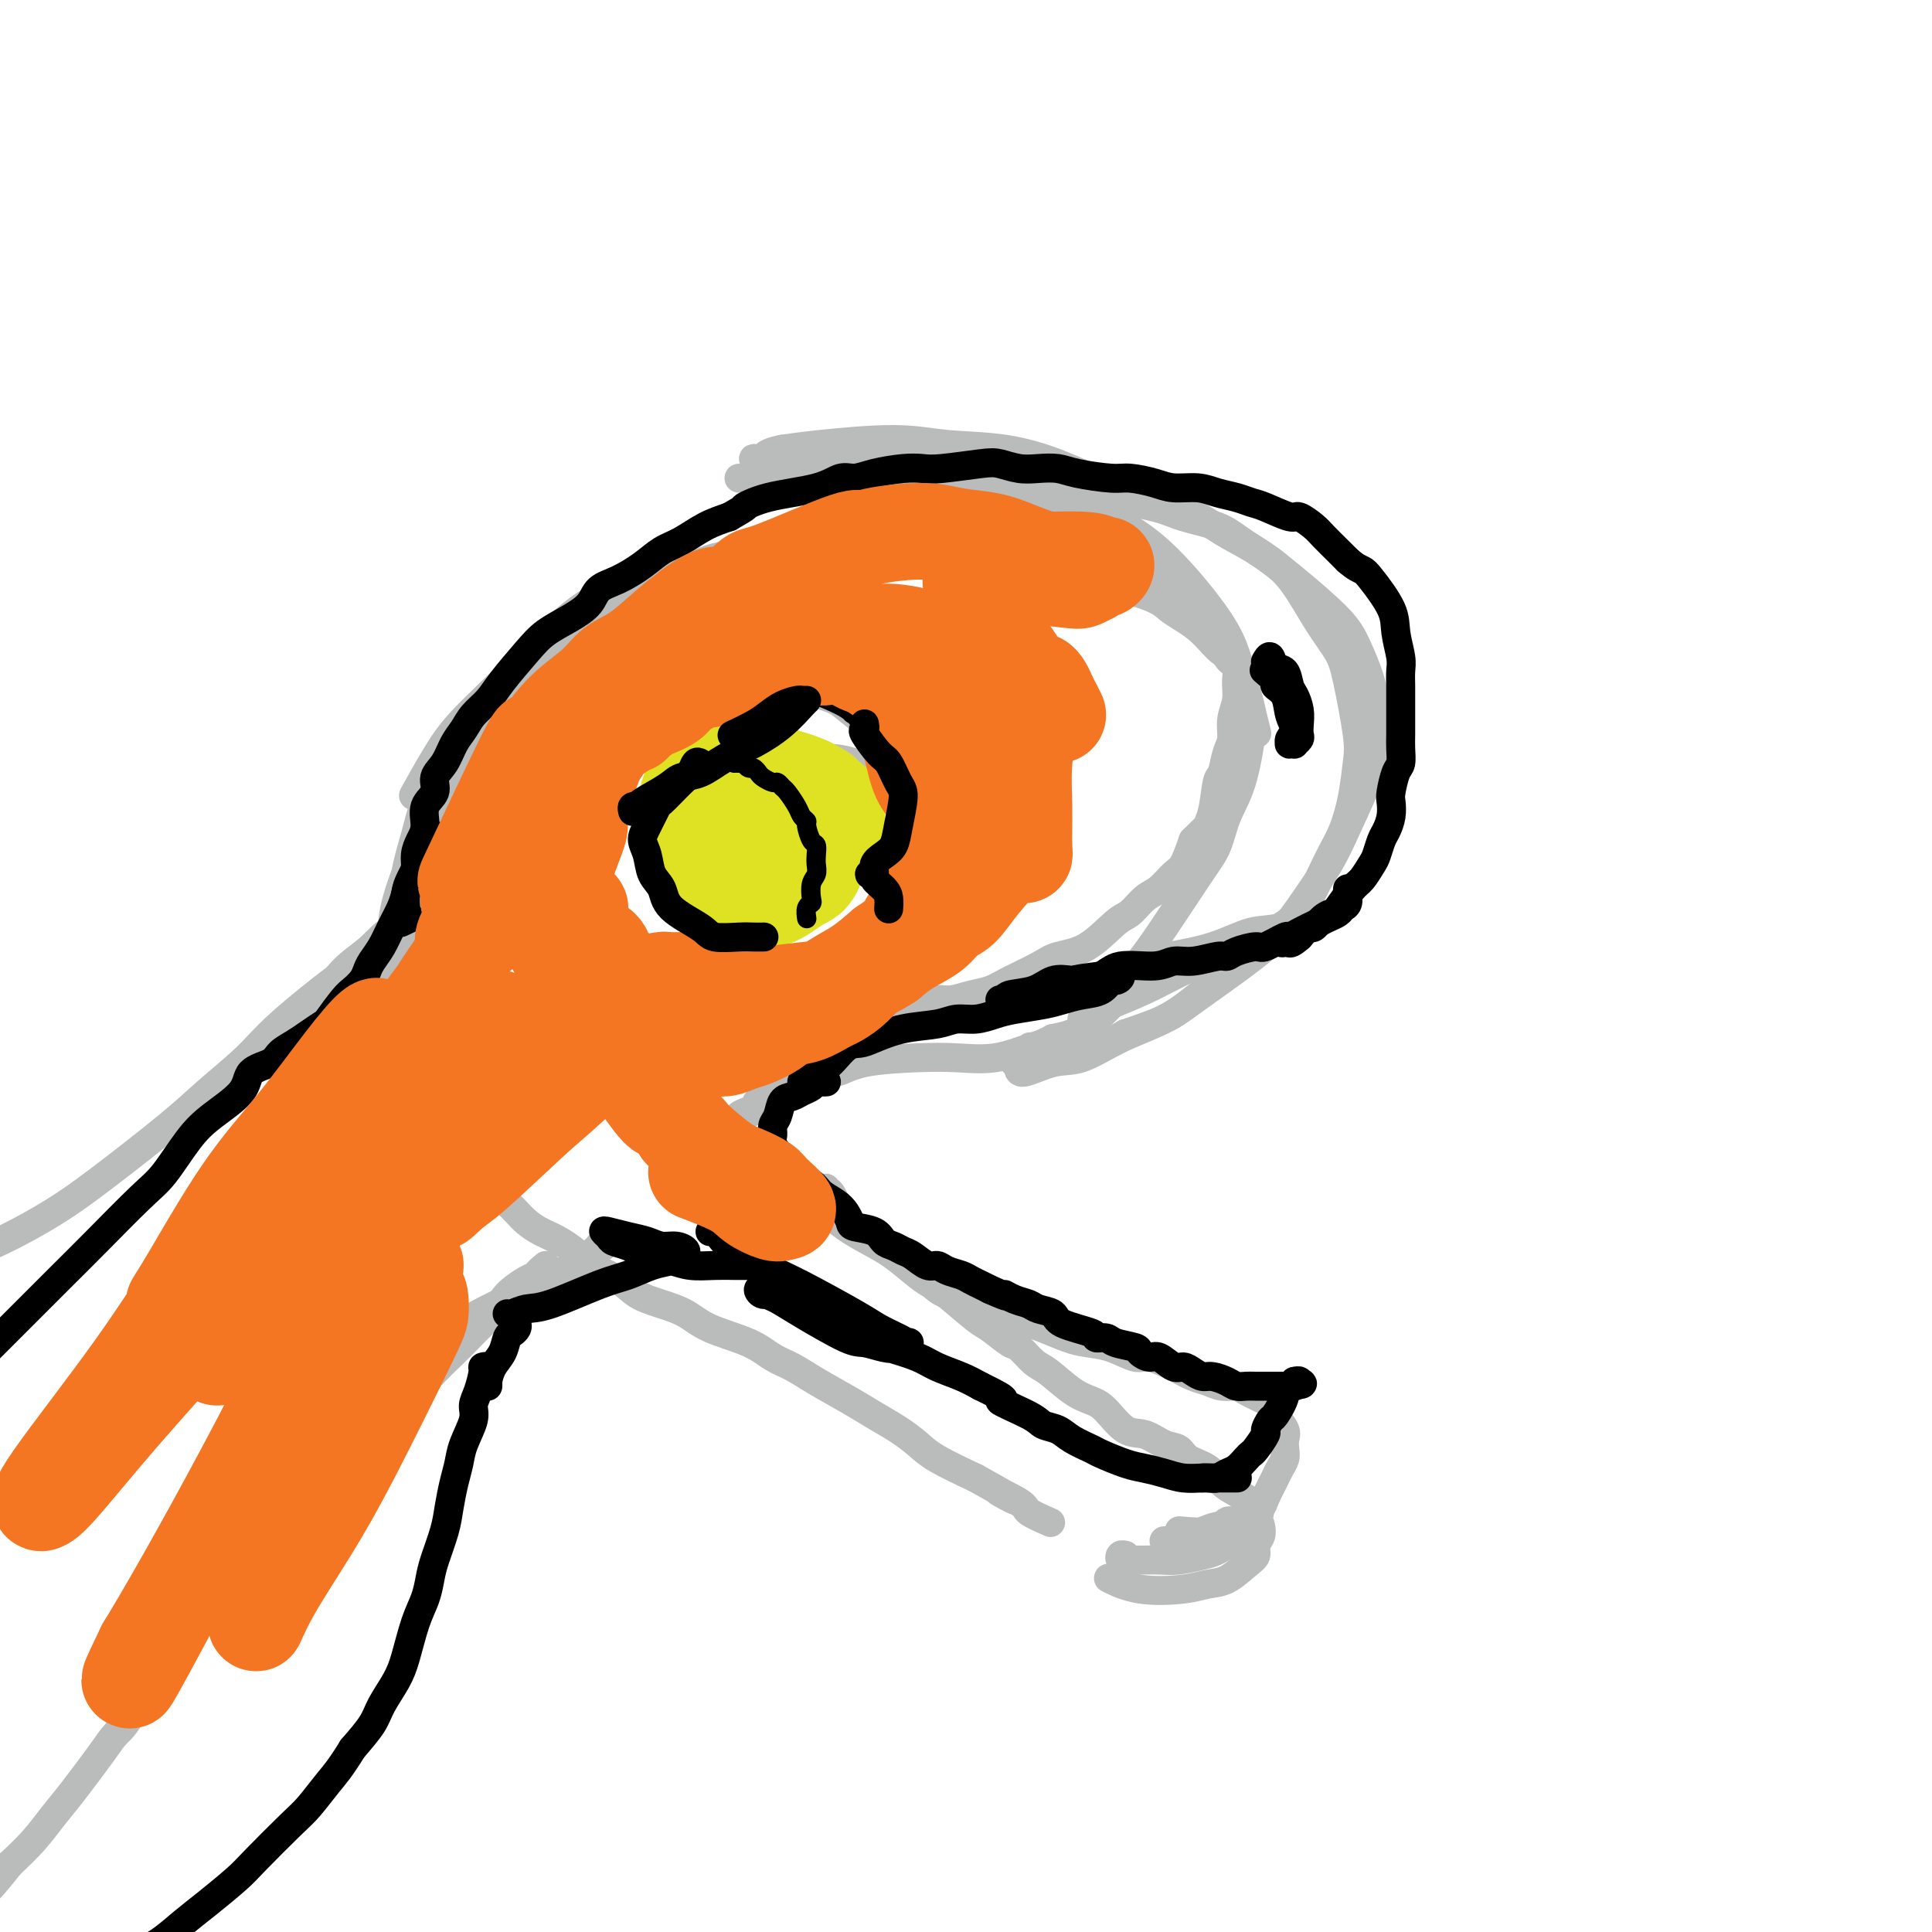<svg viewBox='0 0 400 400' version='1.1' xmlns='http://www.w3.org/2000/svg' xmlns:xlink='http://www.w3.org/1999/xlink'><g fill='none' stroke='#BABBBB' stroke-width='6' stroke-linecap='round' stroke-linejoin='round'><path d='M155,218c0.426,-0.535 0.851,-1.070 1,-1c0.149,0.070 0.021,0.747 0,1c-0.021,0.253 0.067,0.084 0,0c-0.067,-0.084 -0.287,-0.083 0,0c0.287,0.083 1.082,0.249 2,0c0.918,-0.249 1.960,-0.912 3,-1c1.040,-0.088 2.079,0.398 3,0c0.921,-0.398 1.723,-1.682 3,-2c1.277,-0.318 3.030,0.328 4,0c0.970,-0.328 1.158,-1.632 2,-2c0.842,-0.368 2.340,0.199 4,0c1.660,-0.199 3.483,-1.163 5,-2c1.517,-0.837 2.730,-1.548 4,-2c1.270,-0.452 2.598,-0.645 4,-1c1.402,-0.355 2.879,-0.871 4,-1c1.121,-0.129 1.886,0.128 3,0c1.114,-0.128 2.578,-0.640 4,-1c1.422,-0.360 2.801,-0.569 4,-1c1.199,-0.431 2.219,-1.086 4,-2c1.781,-0.914 4.325,-2.088 6,-3c1.675,-0.912 2.482,-1.561 4,-2c1.518,-0.439 3.746,-0.669 6,-2c2.254,-1.331 4.533,-3.764 6,-5c1.467,-1.236 2.122,-1.273 3,-2c0.878,-0.727 1.978,-2.142 3,-3c1.022,-0.858 1.965,-1.158 3,-2c1.035,-0.842 2.163,-2.227 3,-3c0.837,-0.773 1.382,-0.935 2,-2c0.618,-1.065 1.309,-3.032 2,-5'/><path d='M247,174c4.035,-3.994 3.122,-2.978 3,-3c-0.122,-0.022 0.546,-1.082 1,-3c0.454,-1.918 0.695,-4.694 1,-6c0.305,-1.306 0.674,-1.143 1,-2c0.326,-0.857 0.609,-2.736 1,-4c0.391,-1.264 0.891,-1.914 1,-3c0.109,-1.086 -0.174,-2.606 0,-4c0.174,-1.394 0.803,-2.660 1,-4c0.197,-1.340 -0.040,-2.754 0,-4c0.040,-1.246 0.358,-2.326 0,-3c-0.358,-0.674 -1.391,-0.943 -2,-2c-0.609,-1.057 -0.795,-2.902 -1,-4c-0.205,-1.098 -0.428,-1.449 -1,-2c-0.572,-0.551 -1.493,-1.302 -2,-2c-0.507,-0.698 -0.600,-1.342 -1,-2c-0.400,-0.658 -1.107,-1.330 -2,-2c-0.893,-0.670 -1.971,-1.336 -3,-2c-1.029,-0.664 -2.007,-1.325 -3,-2c-0.993,-0.675 -1.999,-1.366 -3,-2c-1.001,-0.634 -1.995,-1.213 -3,-2c-1.005,-0.787 -2.021,-1.784 -3,-2c-0.979,-0.216 -1.922,0.349 -3,0c-1.078,-0.349 -2.290,-1.610 -3,-2c-0.710,-0.390 -0.916,0.092 -2,0c-1.084,-0.092 -3.046,-0.756 -4,-1c-0.954,-0.244 -0.900,-0.066 -2,0c-1.100,0.066 -3.356,0.020 -5,0c-1.644,-0.020 -2.678,-0.016 -4,0c-1.322,0.016 -2.933,0.043 -4,0c-1.067,-0.043 -1.591,-0.155 -3,0c-1.409,0.155 -3.705,0.578 -6,1'/><path d='M196,112c-5.114,0.168 -2.900,0.589 -3,1c-0.100,0.411 -2.516,0.812 -4,1c-1.484,0.188 -2.038,0.164 -3,0c-0.962,-0.164 -2.332,-0.466 -4,0c-1.668,0.466 -3.632,1.702 -5,2c-1.368,0.298 -2.138,-0.342 -3,0c-0.862,0.342 -1.815,1.668 -3,2c-1.185,0.332 -2.600,-0.328 -4,0c-1.400,0.328 -2.784,1.645 -4,2c-1.216,0.355 -2.262,-0.252 -3,0c-0.738,0.252 -1.166,1.362 -2,2c-0.834,0.638 -2.074,0.802 -3,1c-0.926,0.198 -1.539,0.428 -3,1c-1.461,0.572 -3.771,1.486 -5,2c-1.229,0.514 -1.378,0.627 -2,1c-0.622,0.373 -1.717,1.006 -3,2c-1.283,0.994 -2.753,2.349 -4,3c-1.247,0.651 -2.273,0.597 -3,1c-0.727,0.403 -1.157,1.263 -2,2c-0.843,0.737 -2.098,1.352 -3,2c-0.902,0.648 -1.449,1.329 -2,2c-0.551,0.671 -1.105,1.334 -2,2c-0.895,0.666 -2.131,1.337 -3,2c-0.869,0.663 -1.370,1.318 -2,2c-0.630,0.682 -1.390,1.390 -2,2c-0.610,0.610 -1.069,1.122 -2,2c-0.931,0.878 -2.332,2.122 -3,3c-0.668,0.878 -0.602,1.390 -1,2c-0.398,0.610 -1.261,1.318 -2,2c-0.739,0.682 -1.354,1.338 -2,2c-0.646,0.662 -1.323,1.331 -2,2'/><path d='M107,160c-3.882,4.156 -2.086,3.047 -2,3c0.086,-0.047 -1.539,0.970 -2,2c-0.461,1.030 0.241,2.075 0,3c-0.241,0.925 -1.427,1.731 -2,3c-0.573,1.269 -0.535,3.001 -1,4c-0.465,0.999 -1.434,1.266 -2,2c-0.566,0.734 -0.729,1.936 -1,3c-0.271,1.064 -0.651,1.990 -1,3c-0.349,1.010 -0.667,2.105 -1,3c-0.333,0.895 -0.682,1.591 -1,3c-0.318,1.409 -0.607,3.531 -1,5c-0.393,1.469 -0.891,2.283 -1,3c-0.109,0.717 0.171,1.336 0,3c-0.171,1.664 -0.793,4.374 -1,6c-0.207,1.626 0.003,2.170 0,3c-0.003,0.830 -0.217,1.948 0,3c0.217,1.052 0.865,2.040 1,3c0.135,0.960 -0.243,1.893 0,3c0.243,1.107 1.109,2.387 2,4c0.891,1.613 1.808,3.560 2,5c0.192,1.440 -0.341,2.372 0,3c0.341,0.628 1.555,0.952 2,2c0.445,1.048 0.120,2.821 0,4c-0.120,1.179 -0.034,1.766 0,2c0.034,0.234 0.017,0.117 0,0'/><path d='M98,235c-0.114,0.421 -0.228,0.841 0,1c0.228,0.159 0.796,0.055 1,0c0.204,-0.055 0.042,-0.063 0,0c-0.042,0.063 0.035,0.196 0,1c-0.035,0.804 -0.183,2.281 0,3c0.183,0.719 0.696,0.682 1,1c0.304,0.318 0.399,0.991 1,2c0.601,1.009 1.707,2.353 2,3c0.293,0.647 -0.229,0.596 0,1c0.229,0.404 1.207,1.262 2,2c0.793,0.738 1.400,1.356 2,2c0.600,0.644 1.193,1.312 2,2c0.807,0.688 1.830,1.394 3,2c1.170,0.606 2.489,1.110 4,2c1.511,0.890 3.214,2.164 4,3c0.786,0.836 0.653,1.234 2,2c1.347,0.766 4.173,1.899 6,3c1.827,1.101 2.655,2.170 4,3c1.345,0.830 3.206,1.419 5,2c1.794,0.581 3.522,1.152 5,2c1.478,0.848 2.706,1.972 5,3c2.294,1.028 5.653,1.959 8,3c2.347,1.041 3.684,2.193 5,3c1.316,0.807 2.613,1.269 4,2c1.387,0.731 2.864,1.732 5,3c2.136,1.268 4.931,2.803 7,4c2.069,1.197 3.411,2.056 5,3c1.589,0.944 3.426,1.975 5,3c1.574,1.025 2.885,2.045 4,3c1.115,0.955 2.033,1.844 4,3c1.967,1.156 4.984,2.578 8,4'/><path d='M202,306c13.281,7.389 6.484,3.861 5,3c-1.484,-0.861 2.344,0.944 4,2c1.656,1.056 1.138,1.361 2,2c0.862,0.639 3.103,1.611 4,2c0.897,0.389 0.448,0.194 0,0'/><path d='M155,238c0.867,-0.061 1.734,-0.122 2,0c0.266,0.122 -0.068,0.427 0,1c0.068,0.573 0.538,1.412 1,2c0.462,0.588 0.916,0.923 2,2c1.084,1.077 2.799,2.897 4,4c1.201,1.103 1.888,1.491 3,2c1.112,0.509 2.650,1.141 4,2c1.350,0.859 2.511,1.946 4,3c1.489,1.054 3.305,2.075 5,3c1.695,0.925 3.270,1.754 5,3c1.730,1.246 3.616,2.909 5,4c1.384,1.091 2.265,1.610 3,2c0.735,0.390 1.322,0.652 3,2c1.678,1.348 4.445,3.783 6,5c1.555,1.217 1.898,1.216 3,2c1.102,0.784 2.962,2.353 4,3c1.038,0.647 1.254,0.372 2,1c0.746,0.628 2.022,2.158 3,3c0.978,0.842 1.657,0.997 3,2c1.343,1.003 3.349,2.855 5,4c1.651,1.145 2.949,1.582 4,2c1.051,0.418 1.857,0.818 3,2c1.143,1.182 2.622,3.146 4,4c1.378,0.854 2.655,0.598 4,1c1.345,0.402 2.758,1.462 4,2c1.242,0.538 2.314,0.553 3,1c0.686,0.447 0.988,1.326 2,2c1.012,0.674 2.734,1.143 4,2c1.266,0.857 2.076,2.102 3,3c0.924,0.898 1.962,1.449 3,2'/><path d='M256,309c3.905,2.308 2.167,1.577 2,2c-0.167,0.423 1.239,2.000 2,3c0.761,1.000 0.879,1.421 1,2c0.121,0.579 0.245,1.314 0,2c-0.245,0.686 -0.858,1.321 -1,2c-0.142,0.679 0.189,1.400 0,2c-0.189,0.600 -0.898,1.077 -2,2c-1.102,0.923 -2.597,2.293 -4,3c-1.403,0.707 -2.713,0.753 -4,1c-1.287,0.247 -2.551,0.695 -5,1c-2.449,0.305 -6.082,0.467 -9,0c-2.918,-0.467 -5.119,-1.562 -6,-2c-0.881,-0.438 -0.440,-0.219 0,0'/><path d='M167,219c0.065,0.324 0.130,0.648 0,1c-0.130,0.352 -0.457,0.731 -1,1c-0.543,0.269 -1.304,0.429 -2,1c-0.696,0.571 -1.329,1.553 -2,2c-0.671,0.447 -1.382,0.359 -2,1c-0.618,0.641 -1.144,2.011 -2,3c-0.856,0.989 -2.043,1.599 -3,2c-0.957,0.401 -1.683,0.594 -2,1c-0.317,0.406 -0.225,1.024 0,1c0.225,-0.024 0.582,-0.690 1,-1c0.418,-0.310 0.898,-0.266 2,-1c1.102,-0.734 2.827,-2.248 4,-3c1.173,-0.752 1.796,-0.744 2,-1c0.204,-0.256 -0.009,-0.776 0,-1c0.009,-0.224 0.239,-0.153 0,0c-0.239,0.153 -0.949,0.387 -2,1c-1.051,0.613 -2.443,1.604 -3,2c-0.557,0.396 -0.278,0.198 0,0'/><path d='M88,220c-0.032,-0.496 -0.064,-0.991 0,-1c0.064,-0.009 0.225,0.470 0,0c-0.225,-0.470 -0.835,-1.887 -1,-3c-0.165,-1.113 0.114,-1.920 0,-3c-0.114,-1.080 -0.621,-2.431 -1,-4c-0.379,-1.569 -0.631,-3.356 -1,-5c-0.369,-1.644 -0.855,-3.144 -1,-6c-0.145,-2.856 0.050,-7.068 0,-10c-0.050,-2.932 -0.346,-4.586 0,-7c0.346,-2.414 1.332,-5.590 2,-8c0.668,-2.410 1.016,-4.054 2,-7c0.984,-2.946 2.603,-7.192 4,-10c1.397,-2.808 2.571,-4.176 4,-6c1.429,-1.824 3.115,-4.102 5,-6c1.885,-1.898 3.971,-3.416 6,-5c2.029,-1.584 4.001,-3.236 7,-5c2.999,-1.764 7.026,-3.641 10,-5c2.974,-1.359 4.894,-2.201 7,-3c2.106,-0.799 4.396,-1.557 6,-2c1.604,-0.443 2.521,-0.572 4,-1c1.479,-0.428 3.521,-1.154 4,-1c0.479,0.154 -0.603,1.189 -2,2c-1.397,0.811 -3.107,1.398 -5,2c-1.893,0.602 -3.969,1.219 -6,2c-2.031,0.781 -4.019,1.725 -6,3c-1.981,1.275 -3.956,2.880 -7,5c-3.044,2.120 -7.156,4.754 -10,7c-2.844,2.246 -4.420,4.105 -6,6c-1.580,1.895 -3.166,3.827 -5,6c-1.834,2.173 -3.917,4.586 -6,7'/><path d='M92,162c-3.189,4.252 -2.662,5.382 -3,7c-0.338,1.618 -1.542,3.724 -3,7c-1.458,3.276 -3.170,7.723 -4,11c-0.830,3.277 -0.779,5.386 -1,8c-0.221,2.614 -0.715,5.735 -1,8c-0.285,2.265 -0.360,3.675 0,6c0.360,2.325 1.155,5.564 2,8c0.845,2.436 1.740,4.070 2,5c0.260,0.930 -0.113,1.157 0,2c0.113,0.843 0.713,2.304 1,2c0.287,-0.304 0.261,-2.371 0,-4c-0.261,-1.629 -0.757,-2.821 -1,-4c-0.243,-1.179 -0.232,-2.346 0,-6c0.232,-3.654 0.684,-9.795 1,-14c0.316,-4.205 0.496,-6.476 1,-9c0.504,-2.524 1.334,-5.303 2,-8c0.666,-2.697 1.169,-5.312 2,-8c0.831,-2.688 1.990,-5.450 4,-9c2.010,-3.550 4.872,-7.889 7,-11c2.128,-3.111 3.521,-4.993 5,-7c1.479,-2.007 3.042,-4.140 5,-6c1.958,-1.860 4.311,-3.446 7,-6c2.689,-2.554 5.713,-6.074 8,-8c2.287,-1.926 3.836,-2.257 6,-3c2.164,-0.743 4.945,-1.898 7,-3c2.055,-1.102 3.386,-2.151 5,-3c1.614,-0.849 3.511,-1.498 6,-2c2.489,-0.502 5.568,-0.858 8,-1c2.432,-0.142 4.216,-0.071 6,0'/><path d='M164,114c3.059,-0.154 3.705,-0.038 5,0c1.295,0.038 3.237,-0.001 6,0c2.763,0.001 6.346,0.042 9,0c2.654,-0.042 4.379,-0.167 6,0c1.621,0.167 3.139,0.624 5,1c1.861,0.376 4.064,0.669 6,1c1.936,0.331 3.603,0.700 5,1c1.397,0.300 2.524,0.531 5,1c2.476,0.469 6.301,1.175 9,2c2.699,0.825 4.272,1.768 6,2c1.728,0.232 3.609,-0.246 6,0c2.391,0.246 5.290,1.215 7,2c1.710,0.785 2.229,1.386 3,2c0.771,0.614 1.793,1.242 3,2c1.207,0.758 2.600,1.648 4,3c1.400,1.352 2.807,3.168 4,4c1.193,0.832 2.171,0.682 3,2c0.829,1.318 1.508,4.104 2,6c0.492,1.896 0.796,2.901 1,4c0.204,1.099 0.310,2.291 0,5c-0.310,2.709 -1.034,6.937 -2,10c-0.966,3.063 -2.175,4.963 -3,7c-0.825,2.037 -1.266,4.210 -2,6c-0.734,1.790 -1.763,3.196 -3,5c-1.237,1.804 -2.684,4.007 -4,6c-1.316,1.993 -2.500,3.777 -4,6c-1.500,2.223 -3.316,4.886 -5,7c-1.684,2.114 -3.235,3.680 -4,5c-0.765,1.320 -0.744,2.394 -2,4c-1.256,1.606 -3.787,3.745 -6,5c-2.213,1.255 -4.106,1.628 -6,2'/><path d='M218,215c-2.671,1.415 -3.347,1.453 -5,2c-1.653,0.547 -4.282,1.604 -7,2c-2.718,0.396 -5.524,0.130 -8,0c-2.476,-0.130 -4.622,-0.126 -8,0c-3.378,0.126 -7.988,0.374 -11,1c-3.012,0.626 -4.426,1.630 -6,2c-1.574,0.370 -3.307,0.106 -4,0c-0.693,-0.106 -0.347,-0.053 0,0'/><path d='M147,150c0.199,-0.014 0.399,-0.027 0,0c-0.399,0.027 -1.396,0.096 -2,0c-0.604,-0.096 -0.815,-0.355 -2,0c-1.185,0.355 -3.342,1.325 -5,2c-1.658,0.675 -2.815,1.055 -4,2c-1.185,0.945 -2.396,2.453 -4,4c-1.604,1.547 -3.599,3.131 -5,5c-1.401,1.869 -2.207,4.021 -3,6c-0.793,1.979 -1.572,3.784 -2,6c-0.428,2.216 -0.507,4.841 0,7c0.507,2.159 1.598,3.850 2,5c0.402,1.150 0.115,1.757 0,2c-0.115,0.243 -0.057,0.121 0,0'/><path d='M130,196c0.944,0.274 1.889,0.547 3,1c1.111,0.453 2.389,1.085 4,2c1.611,0.915 3.557,2.114 6,3c2.443,0.886 5.384,1.460 8,2c2.616,0.540 4.907,1.048 7,1c2.093,-0.048 3.986,-0.650 7,-2c3.014,-1.350 7.147,-3.448 10,-5c2.853,-1.552 4.425,-2.559 6,-4c1.575,-1.441 3.153,-3.316 5,-6c1.847,-2.684 3.964,-6.179 5,-9c1.036,-2.821 0.990,-4.969 1,-7c0.010,-2.031 0.074,-3.944 0,-6c-0.074,-2.056 -0.287,-4.256 -1,-6c-0.713,-1.744 -1.926,-3.031 -3,-4c-1.074,-0.969 -2.007,-1.619 -4,-3c-1.993,-1.381 -5.044,-3.493 -7,-5c-1.956,-1.507 -2.815,-2.408 -4,-3c-1.185,-0.592 -2.694,-0.876 -5,-2c-2.306,-1.124 -5.409,-3.088 -7,-4c-1.591,-0.912 -1.670,-0.771 -3,-1c-1.330,-0.229 -3.912,-0.828 -6,-1c-2.088,-0.172 -3.682,0.084 -5,0c-1.318,-0.084 -2.359,-0.508 -4,0c-1.641,0.508 -3.882,1.946 -6,3c-2.118,1.054 -4.114,1.722 -6,3c-1.886,1.278 -3.661,3.166 -5,5c-1.339,1.834 -2.240,3.616 -4,6c-1.760,2.384 -4.379,5.371 -6,8c-1.621,2.629 -2.244,4.900 -3,7c-0.756,2.100 -1.645,4.029 -2,6c-0.355,1.971 -0.178,3.986 0,6'/><path d='M111,181c-0.635,4.321 0.276,5.622 1,7c0.724,1.378 1.259,2.831 3,5c1.741,2.169 4.688,5.053 7,7c2.312,1.947 3.988,2.955 6,4c2.012,1.045 4.360,2.126 8,3c3.640,0.874 8.573,1.543 12,2c3.427,0.457 5.348,0.704 8,0c2.652,-0.704 6.035,-2.358 8,-3c1.965,-0.642 2.512,-0.270 5,-2c2.488,-1.730 6.918,-5.561 10,-8c3.082,-2.439 4.815,-3.485 7,-6c2.185,-2.515 4.820,-6.498 6,-9c1.180,-2.502 0.904,-3.523 1,-5c0.096,-1.477 0.564,-3.411 -1,-6c-1.564,-2.589 -5.159,-5.832 -8,-8c-2.841,-2.168 -4.926,-3.262 -7,-4c-2.074,-0.738 -4.135,-1.122 -7,-1c-2.865,0.122 -6.533,0.749 -8,1c-1.467,0.251 -0.734,0.125 0,0'/><path d='M171,246c-0.056,0.540 -0.113,1.080 0,1c0.113,-0.080 0.395,-0.781 1,0c0.605,0.781 1.533,3.044 2,4c0.467,0.956 0.472,0.603 1,1c0.528,0.397 1.579,1.542 2,2c0.421,0.458 0.210,0.229 0,0'/><path d='M184,258c0.359,0.329 0.719,0.658 1,1c0.281,0.342 0.484,0.696 1,1c0.516,0.304 1.344,0.558 2,1c0.656,0.442 1.141,1.073 2,2c0.859,0.927 2.094,2.149 3,3c0.906,0.851 1.483,1.330 3,2c1.517,0.670 3.974,1.531 6,2c2.026,0.469 3.622,0.546 5,1c1.378,0.454 2.537,1.286 4,2c1.463,0.714 3.228,1.309 5,2c1.772,0.691 3.550,1.476 5,2c1.450,0.524 2.572,0.787 4,1c1.428,0.213 3.162,0.375 5,1c1.838,0.625 3.780,1.711 5,2c1.220,0.289 1.719,-0.220 3,0c1.281,0.220 3.345,1.169 5,2c1.655,0.831 2.902,1.545 4,2c1.098,0.455 2.045,0.651 3,1c0.955,0.349 1.916,0.853 3,1c1.084,0.147 2.292,-0.061 3,0c0.708,0.061 0.915,0.390 2,1c1.085,0.610 3.047,1.500 4,2c0.953,0.500 0.896,0.609 1,1c0.104,0.391 0.368,1.063 1,2c0.632,0.937 1.630,2.138 2,3c0.370,0.862 0.111,1.384 0,2c-0.111,0.616 -0.074,1.325 0,2c0.074,0.675 0.185,1.315 0,2c-0.185,0.685 -0.665,1.415 -1,2c-0.335,0.585 -0.524,1.024 -1,2c-0.476,0.976 -1.238,2.488 -2,4'/><path d='M262,310c-0.828,2.463 -0.897,1.619 -1,2c-0.103,0.381 -0.241,1.986 -1,3c-0.759,1.014 -2.139,1.438 -3,2c-0.861,0.562 -1.204,1.261 -2,2c-0.796,0.739 -2.044,1.519 -3,2c-0.956,0.481 -1.618,0.665 -3,1c-1.382,0.335 -3.484,0.823 -5,1c-1.516,0.177 -2.446,0.044 -4,0c-1.554,-0.044 -3.733,0.002 -5,0c-1.267,-0.002 -1.621,-0.053 -2,0c-0.379,0.053 -0.782,0.210 -1,0c-0.218,-0.210 -0.251,-0.787 0,-1c0.251,-0.213 0.786,-0.061 1,0c0.214,0.061 0.107,0.030 0,0'/><path d='M241,319c0.191,0.089 0.381,0.179 1,0c0.619,-0.179 1.666,-0.626 3,-1c1.334,-0.374 2.954,-0.674 4,-1c1.046,-0.326 1.517,-0.677 3,-1c1.483,-0.323 3.976,-0.618 5,-1c1.024,-0.382 0.579,-0.850 1,-1c0.421,-0.150 1.710,0.020 2,0c0.290,-0.020 -0.417,-0.230 -1,0c-0.583,0.230 -1.040,0.899 -2,1c-0.960,0.101 -2.422,-0.365 -3,0c-0.578,0.365 -0.271,1.560 -2,2c-1.729,0.440 -5.494,0.126 -7,0c-1.506,-0.126 -0.753,-0.063 0,0'/><path d='M185,104c0.027,0.512 0.054,1.023 0,1c-0.054,-0.023 -0.188,-0.581 0,-1c0.188,-0.419 0.700,-0.701 1,-1c0.300,-0.299 0.388,-0.617 1,-1c0.612,-0.383 1.747,-0.831 3,-1c1.253,-0.169 2.625,-0.057 4,0c1.375,0.057 2.752,0.060 6,0c3.248,-0.060 8.368,-0.182 12,0c3.632,0.182 5.777,0.667 8,1c2.223,0.333 4.525,0.514 8,1c3.475,0.486 8.123,1.277 11,2c2.877,0.723 3.983,1.379 6,2c2.017,0.621 4.944,1.207 7,2c2.056,0.793 3.240,1.793 5,3c1.760,1.207 4.095,2.619 6,4c1.905,1.381 3.379,2.729 5,5c1.621,2.271 3.387,5.466 5,8c1.613,2.534 3.071,4.409 4,6c0.929,1.591 1.329,2.900 2,6c0.671,3.100 1.611,7.991 2,11c0.389,3.009 0.225,4.135 0,6c-0.225,1.865 -0.513,4.468 -1,7c-0.487,2.532 -1.175,4.992 -2,7c-0.825,2.008 -1.787,3.562 -3,6c-1.213,2.438 -2.676,5.758 -4,8c-1.324,2.242 -2.507,3.405 -4,5c-1.493,1.595 -3.295,3.624 -5,5c-1.705,1.376 -3.313,2.101 -6,4c-2.687,1.899 -6.454,4.973 -9,7c-2.546,2.027 -3.870,3.008 -6,4c-2.130,0.992 -5.065,1.996 -8,3'/><path d='M233,214c-5.813,3.377 -5.846,2.820 -7,3c-1.154,0.180 -3.429,1.099 -6,2c-2.571,0.901 -5.436,1.786 -7,2c-1.564,0.214 -1.826,-0.242 -2,0c-0.174,0.242 -0.261,1.182 1,1c1.261,-0.182 3.870,-1.486 6,-2c2.130,-0.514 3.780,-0.239 6,-1c2.220,-0.761 5.011,-2.559 8,-4c2.989,-1.441 6.176,-2.526 9,-4c2.824,-1.474 5.285,-3.336 9,-6c3.715,-2.664 8.684,-6.131 12,-9c3.316,-2.869 4.980,-5.139 7,-8c2.020,-2.861 4.396,-6.313 6,-9c1.604,-2.687 2.435,-4.609 4,-8c1.565,-3.391 3.865,-8.252 5,-12c1.135,-3.748 1.103,-6.384 1,-9c-0.103,-2.616 -0.279,-5.210 -1,-8c-0.721,-2.790 -1.986,-5.774 -3,-8c-1.014,-2.226 -1.777,-3.693 -4,-6c-2.223,-2.307 -5.905,-5.453 -9,-8c-3.095,-2.547 -5.604,-4.495 -8,-6c-2.396,-1.505 -4.680,-2.568 -7,-4c-2.320,-1.432 -4.676,-3.234 -9,-5c-4.324,-1.766 -10.615,-3.497 -15,-5c-4.385,-1.503 -6.863,-2.778 -10,-4c-3.137,-1.222 -6.932,-2.391 -11,-3c-4.068,-0.609 -8.410,-0.658 -12,-1c-3.590,-0.342 -6.428,-0.977 -11,-1c-4.572,-0.023 -10.878,0.565 -15,1c-4.122,0.435 -6.061,0.718 -8,1'/><path d='M162,93c-4.295,0.792 -3.531,1.771 -4,2c-0.469,0.229 -2.169,-0.294 -2,0c0.169,0.294 2.208,1.403 3,2c0.792,0.597 0.336,0.682 2,1c1.664,0.318 5.447,0.868 9,1c3.553,0.132 6.877,-0.154 11,0c4.123,0.154 9.045,0.747 13,1c3.955,0.253 6.943,0.165 12,1c5.057,0.835 12.184,2.591 17,4c4.816,1.409 7.320,2.469 10,4c2.680,1.531 5.534,3.532 9,7c3.466,3.468 7.542,8.402 10,12c2.458,3.598 3.298,5.861 4,8c0.702,2.139 1.266,4.153 2,7c0.734,2.847 1.638,6.528 2,8c0.362,1.472 0.181,0.736 0,0'/><path d='M210,220c0.407,0.129 0.813,0.258 1,0c0.187,-0.258 0.153,-0.904 0,-1c-0.153,-0.096 -0.426,0.359 0,0c0.426,-0.359 1.550,-1.531 2,-2c0.450,-0.469 0.225,-0.234 0,0'/><path d='M224,211c0.549,-0.259 1.099,-0.518 2,-1c0.901,-0.482 2.154,-1.188 4,-2c1.846,-0.812 4.283,-1.730 7,-3c2.717,-1.270 5.712,-2.893 10,-5c4.288,-2.107 9.868,-4.696 13,-6c3.132,-1.304 3.817,-1.321 5,-2c1.183,-0.679 2.866,-2.021 3,-2c0.134,0.021 -1.279,1.403 -3,2c-1.721,0.597 -3.750,0.407 -6,1c-2.250,0.593 -4.721,1.967 -8,3c-3.279,1.033 -7.365,1.724 -9,2c-1.635,0.276 -0.817,0.138 0,0'/><path d='M153,99c1.323,0.089 2.646,0.178 4,0c1.354,-0.178 2.738,-0.622 5,-1c2.262,-0.378 5.400,-0.691 9,-1c3.600,-0.309 7.662,-0.615 13,-1c5.338,-0.385 11.954,-0.848 16,-1c4.046,-0.152 5.524,0.006 7,0c1.476,-0.006 2.952,-0.178 4,0c1.048,0.178 1.667,0.704 2,1c0.333,0.296 0.378,0.361 -2,1c-2.378,0.639 -7.179,1.851 -11,3c-3.821,1.149 -6.660,2.235 -10,3c-3.340,0.765 -7.180,1.210 -11,2c-3.820,0.790 -7.620,1.925 -13,4c-5.380,2.075 -12.339,5.089 -17,7c-4.661,1.911 -7.023,2.721 -9,4c-1.977,1.279 -3.567,3.029 -5,4c-1.433,0.971 -2.707,1.162 -3,2c-0.293,0.838 0.397,2.321 3,2c2.603,-0.321 7.121,-2.448 11,-4c3.879,-1.552 7.121,-2.531 10,-4c2.879,-1.469 5.397,-3.429 8,-5c2.603,-1.571 5.292,-2.751 7,-4c1.708,-1.249 2.435,-2.565 2,-3c-0.435,-0.435 -2.034,0.010 -4,1c-1.966,0.990 -4.300,2.523 -7,4c-2.700,1.477 -5.765,2.898 -9,5c-3.235,2.102 -6.638,4.886 -8,6c-1.362,1.114 -0.681,0.557 0,0'/><path d='M140,118c-0.343,-0.013 -0.686,-0.026 -1,0c-0.314,0.026 -0.598,0.090 -1,0c-0.402,-0.090 -0.921,-0.336 -2,0c-1.079,0.336 -2.719,1.252 -4,2c-1.281,0.748 -2.204,1.328 -4,2c-1.796,0.672 -4.464,1.435 -8,4c-3.536,2.565 -7.939,6.930 -11,10c-3.061,3.070 -4.779,4.845 -7,7c-2.221,2.155 -4.946,4.691 -7,7c-2.054,2.309 -3.438,4.391 -5,7c-1.562,2.609 -3.304,5.745 -4,7c-0.696,1.255 -0.348,0.627 0,0'/><path d='M94,186c-0.354,-0.001 -0.709,-0.002 -1,0c-0.291,0.002 -0.520,0.006 -1,0c-0.480,-0.006 -1.213,-0.023 -2,0c-0.787,0.023 -1.628,0.085 -4,2c-2.372,1.915 -6.274,5.682 -9,8c-2.726,2.318 -4.276,3.185 -6,5c-1.724,1.815 -3.621,4.577 -5,6c-1.379,1.423 -2.240,1.506 -3,2c-0.760,0.494 -1.420,1.401 -1,1c0.420,-0.401 1.921,-2.108 3,-3c1.079,-0.892 1.737,-0.969 2,-1c0.263,-0.031 0.132,-0.015 0,0'/><path d='M77,197c-0.167,-0.333 -0.334,-0.666 0,-1c0.334,-0.334 1.168,-0.670 2,-1c0.832,-0.330 1.661,-0.652 2,-1c0.339,-0.348 0.188,-0.720 0,-1c-0.188,-0.280 -0.412,-0.468 -2,1c-1.588,1.468 -4.538,4.594 -6,6c-1.462,1.406 -1.436,1.094 -4,3c-2.564,1.906 -7.719,6.031 -11,9c-3.281,2.969 -4.687,4.781 -7,7c-2.313,2.219 -5.534,4.844 -8,7c-2.466,2.156 -4.178,3.843 -8,7c-3.822,3.157 -9.754,7.783 -14,11c-4.246,3.217 -6.805,5.024 -10,7c-3.195,1.976 -7.027,4.120 -11,6c-3.973,1.880 -8.088,3.495 -12,5c-3.912,1.505 -7.623,2.901 -11,4c-3.377,1.099 -6.421,1.903 -10,3c-3.579,1.097 -7.694,2.488 -10,3c-2.306,0.512 -2.802,0.146 -3,0c-0.198,-0.146 -0.099,-0.073 0,0'/><path d='M125,258c-0.473,0.051 -0.945,0.103 -1,0c-0.055,-0.103 0.309,-0.359 0,0c-0.309,0.359 -1.291,1.334 -2,2c-0.709,0.666 -1.144,1.022 -3,2c-1.856,0.978 -5.133,2.578 -8,4c-2.867,1.422 -5.326,2.667 -8,4c-2.674,1.333 -5.565,2.754 -7,4c-1.435,1.246 -1.414,2.316 -2,3c-0.586,0.684 -1.779,0.982 -2,1c-0.221,0.018 0.528,-0.242 2,-1c1.472,-0.758 3.665,-2.012 5,-3c1.335,-0.988 1.810,-1.711 2,-2c0.190,-0.289 0.095,-0.145 0,0'/><path d='M113,262c-0.953,0.808 -1.905,1.615 -2,2c-0.095,0.385 0.669,0.347 1,0c0.331,-0.347 0.231,-1.002 0,-1c-0.231,0.002 -0.592,0.661 -1,1c-0.408,0.339 -0.861,0.359 -2,1c-1.139,0.641 -2.963,1.902 -4,3c-1.037,1.098 -1.285,2.033 -2,3c-0.715,0.967 -1.896,1.966 -3,3c-1.104,1.034 -2.132,2.103 -3,3c-0.868,0.897 -1.576,1.622 -3,3c-1.424,1.378 -3.564,3.409 -5,5c-1.436,1.591 -2.169,2.743 -3,4c-0.831,1.257 -1.761,2.618 -3,4c-1.239,1.382 -2.787,2.783 -4,4c-1.213,1.217 -2.091,2.250 -4,4c-1.909,1.750 -4.848,4.217 -7,6c-2.152,1.783 -3.517,2.881 -5,4c-1.483,1.119 -3.085,2.257 -5,4c-1.915,1.743 -4.143,4.090 -6,6c-1.857,1.910 -3.344,3.381 -5,5c-1.656,1.619 -3.482,3.385 -5,5c-1.518,1.615 -2.728,3.079 -4,5c-1.272,1.921 -2.606,4.298 -4,6c-1.394,1.702 -2.848,2.727 -4,5c-1.152,2.273 -2.002,5.793 -3,8c-0.998,2.207 -2.145,3.100 -3,4c-0.855,0.900 -1.417,1.808 -3,4c-1.583,2.192 -4.187,5.670 -6,8c-1.813,2.330 -2.834,3.512 -4,5c-1.166,1.488 -2.476,3.282 -4,5c-1.524,1.718 -3.262,3.359 -5,5'/><path d='M2,386c-7.406,9.473 -5.921,5.656 -6,5c-0.079,-0.656 -1.723,1.848 -6,5c-4.277,3.152 -11.187,6.952 -15,9c-3.813,2.048 -4.529,2.342 -6,3c-1.471,0.658 -3.697,1.678 -6,3c-2.303,1.322 -4.683,2.945 -6,4c-1.317,1.055 -1.570,1.544 -2,2c-0.430,0.456 -1.037,0.881 -1,1c0.037,0.119 0.716,-0.069 1,0c0.284,0.069 0.172,0.394 1,0c0.828,-0.394 2.597,-1.509 4,-2c1.403,-0.491 2.439,-0.359 4,-1c1.561,-0.641 3.645,-2.056 5,-3c1.355,-0.944 1.981,-1.416 3,-2c1.019,-0.584 2.430,-1.281 3,-2c0.570,-0.719 0.297,-1.461 0,-2c-0.297,-0.539 -0.618,-0.876 -1,-1c-0.382,-0.124 -0.823,-0.035 -1,0c-0.177,0.035 -0.088,0.018 0,0'/></g>
<g fill='none' stroke='#000000' stroke-width='6' stroke-linecap='round' stroke-linejoin='round'><path d='M83,191c0.958,-0.450 1.916,-0.900 2,-1c0.084,-0.100 -0.707,0.149 -1,0c-0.293,-0.149 -0.089,-0.696 0,-1c0.089,-0.304 0.062,-0.363 0,-1c-0.062,-0.637 -0.157,-1.850 0,-3c0.157,-1.150 0.568,-2.235 1,-3c0.432,-0.765 0.884,-1.209 1,-2c0.116,-0.791 -0.105,-1.930 0,-3c0.105,-1.070 0.534,-2.072 1,-3c0.466,-0.928 0.968,-1.784 1,-3c0.032,-1.216 -0.406,-2.794 0,-4c0.406,-1.206 1.656,-2.041 2,-3c0.344,-0.959 -0.218,-2.042 0,-3c0.218,-0.958 1.217,-1.792 2,-3c0.783,-1.208 1.352,-2.789 2,-4c0.648,-1.211 1.377,-2.053 2,-3c0.623,-0.947 1.141,-2.000 2,-3c0.859,-1.000 2.060,-1.948 3,-3c0.940,-1.052 1.621,-2.210 3,-4c1.379,-1.790 3.456,-4.213 5,-6c1.544,-1.787 2.554,-2.939 4,-4c1.446,-1.061 3.327,-2.030 5,-3c1.673,-0.970 3.136,-1.940 4,-3c0.864,-1.060 1.129,-2.208 2,-3c0.871,-0.792 2.350,-1.227 4,-2c1.650,-0.773 3.473,-1.884 5,-3c1.527,-1.116 2.760,-2.237 4,-3c1.240,-0.763 2.488,-1.167 4,-2c1.512,-0.833 3.289,-2.095 5,-3c1.711,-0.905 3.355,-1.452 5,-2'/><path d='M151,107c4.696,-2.676 2.938,-1.865 3,-2c0.062,-0.135 1.946,-1.216 5,-2c3.054,-0.784 7.279,-1.272 10,-2c2.721,-0.728 3.940,-1.698 5,-2c1.060,-0.302 1.963,0.064 3,0c1.037,-0.064 2.210,-0.556 4,-1c1.790,-0.444 4.197,-0.838 6,-1c1.803,-0.162 3.003,-0.092 4,0c0.997,0.092 1.792,0.207 4,0c2.208,-0.207 5.830,-0.736 8,-1c2.170,-0.264 2.888,-0.264 4,0c1.112,0.264 2.619,0.793 4,1c1.381,0.207 2.636,0.093 4,0c1.364,-0.093 2.837,-0.166 4,0c1.163,0.166 2.018,0.570 4,1c1.982,0.430 5.093,0.885 7,1c1.907,0.115 2.610,-0.110 4,0c1.390,0.110 3.467,0.554 5,1c1.533,0.446 2.522,0.893 4,1c1.478,0.107 3.446,-0.127 5,0c1.554,0.127 2.693,0.617 4,1c1.307,0.383 2.782,0.661 4,1c1.218,0.339 2.179,0.738 3,1c0.821,0.262 1.503,0.387 3,1c1.497,0.613 3.808,1.715 5,2c1.192,0.285 1.264,-0.247 2,0c0.736,0.247 2.135,1.272 3,2c0.865,0.728 1.194,1.157 2,2c0.806,0.843 2.087,2.098 3,3c0.913,0.902 1.456,1.451 2,2'/><path d='M279,116c1.703,1.495 2.460,1.734 3,2c0.540,0.266 0.863,0.560 2,2c1.137,1.440 3.089,4.027 4,6c0.911,1.973 0.780,3.333 1,5c0.220,1.667 0.791,3.642 1,5c0.209,1.358 0.056,2.100 0,3c-0.056,0.900 -0.015,1.959 0,3c0.015,1.041 0.005,2.065 0,3c-0.005,0.935 -0.004,1.781 0,3c0.004,1.219 0.011,2.809 0,4c-0.011,1.191 -0.042,1.981 0,3c0.042,1.019 0.156,2.268 0,3c-0.156,0.732 -0.581,0.949 -1,2c-0.419,1.051 -0.833,2.938 -1,4c-0.167,1.062 -0.086,1.300 0,2c0.086,0.700 0.179,1.863 0,3c-0.179,1.137 -0.629,2.248 -1,3c-0.371,0.752 -0.664,1.144 -1,2c-0.336,0.856 -0.713,2.177 -1,3c-0.287,0.823 -0.482,1.148 -1,2c-0.518,0.852 -1.360,2.230 -2,3c-0.640,0.770 -1.078,0.932 -2,2c-0.922,1.068 -2.326,3.041 -3,4c-0.674,0.959 -0.617,0.903 -1,1c-0.383,0.097 -1.206,0.345 -2,1c-0.794,0.655 -1.560,1.715 -2,2c-0.440,0.285 -0.554,-0.204 -1,0c-0.446,0.204 -1.223,1.102 -2,2'/><path d='M269,194c-2.884,2.569 -2.093,0.493 -2,0c0.093,-0.493 -0.514,0.598 -1,1c-0.486,0.402 -0.853,0.115 -1,0c-0.147,-0.115 -0.073,-0.057 0,0'/><path d='M279,184c-0.026,0.220 -0.051,0.440 0,1c0.051,0.560 0.180,1.459 0,2c-0.180,0.541 -0.667,0.722 -1,1c-0.333,0.278 -0.511,0.651 -1,1c-0.489,0.349 -1.287,0.672 -2,1c-0.713,0.328 -1.340,0.660 -2,1c-0.660,0.340 -1.354,0.687 -2,1c-0.646,0.313 -1.245,0.591 -2,1c-0.755,0.409 -1.666,0.949 -2,1c-0.334,0.051 -0.092,-0.389 -1,0c-0.908,0.389 -2.965,1.606 -4,2c-1.035,0.394 -1.049,-0.034 -2,0c-0.951,0.034 -2.838,0.530 -4,1c-1.162,0.470 -1.598,0.915 -2,1c-0.402,0.085 -0.768,-0.189 -2,0c-1.232,0.189 -3.328,0.842 -5,1c-1.672,0.158 -2.919,-0.180 -4,0c-1.081,0.180 -1.995,0.878 -4,1c-2.005,0.122 -5.102,-0.332 -7,0c-1.898,0.332 -2.596,1.452 -4,2c-1.404,0.548 -3.513,0.525 -6,1c-2.487,0.475 -5.351,1.448 -7,2c-1.649,0.552 -2.084,0.685 -3,1c-0.916,0.315 -2.312,0.813 -3,1c-0.688,0.187 -0.666,0.062 -1,0c-0.334,-0.062 -1.024,-0.063 -1,0c0.024,0.063 0.760,0.188 1,0c0.240,-0.188 -0.018,-0.690 1,-1c1.018,-0.310 3.313,-0.430 5,-1c1.687,-0.570 2.768,-1.592 4,-2c1.232,-0.408 2.616,-0.204 4,0'/><path d='M222,203c3.285,-0.773 4.997,-0.706 6,-1c1.003,-0.294 1.298,-0.948 2,-1c0.702,-0.052 1.812,0.497 2,1c0.188,0.503 -0.547,0.961 -1,1c-0.453,0.039 -0.625,-0.340 -1,0c-0.375,0.340 -0.953,1.401 -2,2c-1.047,0.599 -2.562,0.738 -4,1c-1.438,0.262 -2.800,0.649 -4,1c-1.200,0.351 -2.239,0.668 -4,1c-1.761,0.332 -4.243,0.681 -6,1c-1.757,0.319 -2.789,0.609 -4,1c-1.211,0.391 -2.600,0.882 -4,1c-1.400,0.118 -2.811,-0.136 -4,0c-1.189,0.136 -2.155,0.663 -4,1c-1.845,0.337 -4.570,0.483 -7,1c-2.430,0.517 -4.567,1.404 -6,2c-1.433,0.596 -2.162,0.899 -3,1c-0.838,0.101 -1.783,-0.001 -3,1c-1.217,1.001 -2.704,3.105 -4,4c-1.296,0.895 -2.399,0.580 -3,1c-0.601,0.420 -0.700,1.575 -1,2c-0.300,0.425 -0.800,0.122 -1,0c-0.200,-0.122 -0.100,-0.061 0,0'/><path d='M171,224c0.088,-0.006 0.175,-0.013 0,0c-0.175,0.013 -0.613,0.045 -1,0c-0.387,-0.045 -0.723,-0.169 -1,0c-0.277,0.169 -0.494,0.629 -1,1c-0.506,0.371 -1.302,0.651 -2,1c-0.698,0.349 -1.297,0.765 -2,1c-0.703,0.235 -1.511,0.288 -2,1c-0.489,0.712 -0.660,2.081 -1,3c-0.340,0.919 -0.849,1.387 -1,2c-0.151,0.613 0.055,1.373 0,2c-0.055,0.627 -0.373,1.123 0,2c0.373,0.877 1.436,2.136 2,3c0.564,0.864 0.630,1.334 1,2c0.370,0.666 1.044,1.529 2,2c0.956,0.471 2.193,0.550 3,1c0.807,0.450 1.183,1.273 2,2c0.817,0.727 2.075,1.360 3,2c0.925,0.640 1.518,1.289 2,2c0.482,0.711 0.853,1.486 1,2c0.147,0.514 0.070,0.768 1,1c0.930,0.232 2.867,0.442 4,1c1.133,0.558 1.462,1.464 2,2c0.538,0.536 1.285,0.703 2,1c0.715,0.297 1.398,0.724 2,1c0.602,0.276 1.124,0.403 2,1c0.876,0.597 2.107,1.666 3,2c0.893,0.334 1.446,-0.065 2,0c0.554,0.065 1.107,0.595 2,1c0.893,0.405 2.126,0.686 3,1c0.874,0.314 1.389,0.661 2,1c0.611,0.339 1.317,0.668 2,1c0.683,0.332 1.341,0.666 2,1'/><path d='M205,267c4.933,2.190 3.266,1.163 3,1c-0.266,-0.163 0.869,0.536 2,1c1.131,0.464 2.259,0.691 3,1c0.741,0.309 1.097,0.700 2,1c0.903,0.300 2.354,0.510 3,1c0.646,0.490 0.488,1.258 2,2c1.512,0.742 4.693,1.456 6,2c1.307,0.544 0.741,0.919 1,1c0.259,0.081 1.344,-0.132 2,0c0.656,0.132 0.885,0.608 2,1c1.115,0.392 3.118,0.701 4,1c0.882,0.299 0.645,0.587 1,1c0.355,0.413 1.302,0.951 2,1c0.698,0.049 1.146,-0.389 2,0c0.854,0.389 2.115,1.606 3,2c0.885,0.394 1.396,-0.035 2,0c0.604,0.035 1.302,0.535 2,1c0.698,0.465 1.395,0.895 2,1c0.605,0.105 1.119,-0.115 2,0c0.881,0.115 2.128,0.567 3,1c0.872,0.433 1.370,0.848 2,1c0.630,0.152 1.391,0.041 2,0c0.609,-0.041 1.066,-0.011 2,0c0.934,0.011 2.344,0.004 3,0c0.656,-0.004 0.559,-0.005 1,0c0.441,0.005 1.422,0.015 2,0c0.578,-0.015 0.753,-0.056 1,0c0.247,0.056 0.567,0.207 1,0c0.433,-0.207 0.981,-0.774 1,-1c0.019,-0.226 -0.490,-0.113 -1,0'/><path d='M268,286c3.672,0.632 0.353,0.713 -1,1c-1.353,0.287 -0.739,0.782 -1,2c-0.261,1.218 -1.397,3.160 -2,4c-0.603,0.840 -0.672,0.578 -1,1c-0.328,0.422 -0.913,1.526 -1,2c-0.087,0.474 0.325,0.316 0,1c-0.325,0.684 -1.385,2.210 -2,3c-0.615,0.790 -0.783,0.842 -1,1c-0.217,0.158 -0.481,0.420 -1,1c-0.519,0.580 -1.291,1.476 -2,2c-0.709,0.524 -1.353,0.676 -2,1c-0.647,0.324 -1.297,0.819 -2,1c-0.703,0.181 -1.458,0.049 -2,0c-0.542,-0.049 -0.869,-0.014 -1,0c-0.131,0.014 -0.065,0.007 0,0'/><path d='M147,255c0.347,-0.063 0.693,-0.126 1,0c0.307,0.126 0.574,0.442 1,1c0.426,0.558 1.009,1.357 2,2c0.991,0.643 2.389,1.131 4,2c1.611,0.869 3.436,2.120 5,3c1.564,0.880 2.867,1.389 6,3c3.133,1.611 8.095,4.326 11,6c2.905,1.674 3.754,2.309 5,3c1.246,0.691 2.890,1.440 4,2c1.110,0.560 1.685,0.931 2,1c0.315,0.069 0.368,-0.163 0,0c-0.368,0.163 -1.158,0.721 -2,1c-0.842,0.279 -1.738,0.278 -3,0c-1.262,-0.278 -2.891,-0.834 -4,-1c-1.109,-0.166 -1.697,0.057 -4,-1c-2.303,-1.057 -6.320,-3.395 -9,-5c-2.680,-1.605 -4.022,-2.479 -5,-3c-0.978,-0.521 -1.590,-0.691 -2,-1c-0.410,-0.309 -0.616,-0.757 -1,-1c-0.384,-0.243 -0.945,-0.280 -1,0c-0.055,0.280 0.396,0.876 1,1c0.604,0.124 1.359,-0.224 2,0c0.641,0.224 1.166,1.018 3,2c1.834,0.982 4.977,2.150 7,3c2.023,0.850 2.928,1.383 4,2c1.072,0.617 2.313,1.320 4,2c1.687,0.680 3.819,1.337 6,2c2.181,0.663 4.409,1.332 6,2c1.591,0.668 2.544,1.334 4,2c1.456,0.666 3.416,1.333 5,2c1.584,0.667 2.792,1.333 4,2'/><path d='M203,287c7.541,3.621 3.895,2.675 4,3c0.105,0.325 3.962,1.922 6,3c2.038,1.078 2.259,1.636 3,2c0.741,0.364 2.004,0.535 3,1c0.996,0.465 1.725,1.224 3,2c1.275,0.776 3.096,1.570 4,2c0.904,0.430 0.891,0.497 2,1c1.109,0.503 3.339,1.441 5,2c1.661,0.559 2.752,0.738 4,1c1.248,0.262 2.651,0.606 4,1c1.349,0.394 2.642,0.838 4,1c1.358,0.162 2.781,0.044 4,0c1.219,-0.044 2.234,-0.012 3,0c0.766,0.012 1.283,0.003 2,0c0.717,-0.003 1.633,-0.001 2,0c0.367,0.001 0.183,0.000 0,0'/><path d='M157,262c-0.233,0.001 -0.467,0.001 -1,0c-0.533,-0.001 -1.367,-0.004 -2,0c-0.633,0.004 -1.066,0.013 -2,0c-0.934,-0.013 -2.368,-0.049 -4,0c-1.632,0.049 -3.463,0.182 -5,0c-1.537,-0.182 -2.779,-0.678 -4,-1c-1.221,-0.322 -2.422,-0.468 -4,-1c-1.578,-0.532 -3.532,-1.450 -5,-2c-1.468,-0.550 -2.448,-0.733 -3,-1c-0.552,-0.267 -0.675,-0.619 -1,-1c-0.325,-0.381 -0.853,-0.792 -1,-1c-0.147,-0.208 0.085,-0.214 1,0c0.915,0.214 2.512,0.649 4,1c1.488,0.351 2.865,0.619 4,1c1.135,0.381 2.026,0.876 3,1c0.974,0.124 2.029,-0.122 3,0c0.971,0.122 1.856,0.614 2,1c0.144,0.386 -0.455,0.667 -1,1c-0.545,0.333 -1.037,0.716 -2,1c-0.963,0.284 -2.396,0.467 -4,1c-1.604,0.533 -3.379,1.414 -5,2c-1.621,0.586 -3.090,0.875 -6,2c-2.910,1.125 -7.263,3.086 -10,4c-2.737,0.914 -3.857,0.781 -5,1c-1.143,0.219 -2.308,0.790 -3,1c-0.692,0.210 -0.912,0.060 -1,0c-0.088,-0.060 -0.044,-0.030 0,0'/><path d='M90,173c0.087,0.331 0.174,0.662 0,1c-0.174,0.338 -0.610,0.684 -1,1c-0.390,0.316 -0.734,0.600 -1,1c-0.266,0.400 -0.456,0.914 -1,2c-0.544,1.086 -1.444,2.745 -2,4c-0.556,1.255 -0.769,2.108 -1,3c-0.231,0.892 -0.482,1.825 -1,3c-0.518,1.175 -1.304,2.594 -2,4c-0.696,1.406 -1.303,2.800 -2,4c-0.697,1.200 -1.484,2.206 -2,3c-0.516,0.794 -0.762,1.376 -1,2c-0.238,0.624 -0.468,1.290 -1,2c-0.532,0.710 -1.367,1.464 -2,2c-0.633,0.536 -1.064,0.853 -2,2c-0.936,1.147 -2.377,3.122 -3,4c-0.623,0.878 -0.430,0.658 -1,1c-0.570,0.342 -1.904,1.245 -3,2c-1.096,0.755 -1.953,1.362 -3,2c-1.047,0.638 -2.285,1.307 -3,2c-0.715,0.693 -0.906,1.410 -2,2c-1.094,0.590 -3.090,1.053 -4,2c-0.910,0.947 -0.735,2.377 -2,4c-1.265,1.623 -3.971,3.440 -6,5c-2.029,1.560 -3.380,2.862 -5,5c-1.620,2.138 -3.508,5.111 -5,7c-1.492,1.889 -2.588,2.694 -5,5c-2.412,2.306 -6.141,6.112 -9,9c-2.859,2.888 -4.849,4.856 -7,7c-2.151,2.144 -4.464,4.462 -7,7c-2.536,2.538 -5.296,5.297 -8,8c-2.704,2.703 -5.352,5.352 -8,8'/><path d='M-10,287c-11.500,12.071 -9.250,9.750 -10,11c-0.750,1.250 -4.500,6.071 -6,8c-1.500,1.929 -0.750,0.964 0,0'/><path d='M107,274c0.087,0.320 0.175,0.641 0,1c-0.175,0.359 -0.611,0.758 -1,1c-0.389,0.242 -0.731,0.329 -1,1c-0.269,0.671 -0.464,1.928 -1,3c-0.536,1.072 -1.411,1.958 -2,3c-0.589,1.042 -0.890,2.238 -1,3c-0.110,0.762 -0.028,1.090 0,1c0.028,-0.090 0.004,-0.599 0,-1c-0.004,-0.401 0.014,-0.696 0,-1c-0.014,-0.304 -0.059,-0.619 0,-1c0.059,-0.381 0.222,-0.829 0,-1c-0.222,-0.171 -0.828,-0.067 -1,0c-0.172,0.067 0.091,0.096 0,1c-0.091,0.904 -0.535,2.681 -1,4c-0.465,1.319 -0.951,2.179 -1,3c-0.049,0.821 0.337,1.605 0,3c-0.337,1.395 -1.399,3.403 -2,5c-0.601,1.597 -0.742,2.783 -1,4c-0.258,1.217 -0.633,2.464 -1,4c-0.367,1.536 -0.728,3.362 -1,5c-0.272,1.638 -0.457,3.089 -1,5c-0.543,1.911 -1.444,4.282 -2,6c-0.556,1.718 -0.767,2.783 -1,4c-0.233,1.217 -0.489,2.587 -1,4c-0.511,1.413 -1.276,2.869 -2,5c-0.724,2.131 -1.407,4.936 -2,7c-0.593,2.064 -1.097,3.388 -2,5c-0.903,1.612 -2.205,3.511 -3,5c-0.795,1.489 -1.084,2.568 -2,4c-0.916,1.432 -2.458,3.216 -4,5'/><path d='M73,362c-2.629,4.259 -3.702,5.407 -5,7c-1.298,1.593 -2.822,3.630 -4,5c-1.178,1.370 -2.012,2.074 -4,4c-1.988,1.926 -5.132,5.075 -7,7c-1.868,1.925 -2.459,2.625 -4,4c-1.541,1.375 -4.031,3.423 -6,5c-1.969,1.577 -3.417,2.681 -5,4c-1.583,1.319 -3.301,2.852 -5,4c-1.699,1.148 -3.379,1.910 -6,4c-2.621,2.090 -6.184,5.508 -9,8c-2.816,2.492 -4.886,4.058 -7,6c-2.114,1.942 -4.273,4.261 -6,6c-1.727,1.739 -3.021,2.899 -5,5c-1.979,2.101 -4.643,5.145 -6,7c-1.357,1.855 -1.406,2.522 -2,3c-0.594,0.478 -1.731,0.766 -2,1c-0.269,0.234 0.331,0.415 1,0c0.669,-0.415 1.407,-1.425 1,-1c-0.407,0.425 -1.958,2.285 1,0c2.958,-2.285 10.425,-8.714 14,-12c3.575,-3.286 3.257,-3.427 4,-4c0.743,-0.573 2.546,-1.577 4,-3c1.454,-1.423 2.558,-3.264 3,-4c0.442,-0.736 0.221,-0.368 0,0'/><path d='M262,137c0.364,-0.640 0.727,-1.280 1,-1c0.273,0.280 0.455,1.481 1,2c0.545,0.519 1.453,0.355 2,1c0.547,0.645 0.735,2.099 1,3c0.265,0.901 0.608,1.249 1,2c0.392,0.751 0.833,1.904 1,3c0.167,1.096 0.060,2.136 0,3c-0.060,0.864 -0.072,1.552 0,2c0.072,0.448 0.230,0.657 0,1c-0.230,0.343 -0.847,0.822 -1,1c-0.153,0.178 0.160,0.056 0,0c-0.160,-0.056 -0.792,-0.047 -1,0c-0.208,0.047 0.009,0.133 0,0c-0.009,-0.133 -0.245,-0.484 0,-1c0.245,-0.516 0.971,-1.198 1,-2c0.029,-0.802 -0.641,-1.725 -1,-3c-0.359,-1.275 -0.408,-2.902 -1,-4c-0.592,-1.098 -1.726,-1.665 -2,-2c-0.274,-0.335 0.311,-0.436 0,-1c-0.311,-0.564 -1.517,-1.590 -2,-2c-0.483,-0.410 -0.241,-0.205 0,0'/><path d='M143,145c0.096,0.444 0.191,0.889 0,1c-0.191,0.111 -0.670,-0.111 -1,0c-0.330,0.111 -0.512,0.554 -1,1c-0.488,0.446 -1.282,0.893 -2,1c-0.718,0.107 -1.361,-0.127 -2,0c-0.639,0.127 -1.274,0.615 -2,1c-0.726,0.385 -1.543,0.667 -2,1c-0.457,0.333 -0.555,0.718 -1,1c-0.445,0.282 -1.238,0.460 -2,1c-0.762,0.540 -1.495,1.443 -2,2c-0.505,0.557 -0.783,0.769 -1,1c-0.217,0.231 -0.372,0.481 -1,1c-0.628,0.519 -1.727,1.308 -2,2c-0.273,0.692 0.281,1.288 0,2c-0.281,0.712 -1.396,1.542 -2,2c-0.604,0.458 -0.697,0.546 -1,1c-0.303,0.454 -0.817,1.275 -1,2c-0.183,0.725 -0.036,1.353 0,2c0.036,0.647 -0.039,1.314 0,2c0.039,0.686 0.193,1.391 0,2c-0.193,0.609 -0.733,1.122 -1,2c-0.267,0.878 -0.260,2.121 0,3c0.260,0.879 0.772,1.393 1,2c0.228,0.607 0.173,1.307 0,2c-0.173,0.693 -0.464,1.379 0,2c0.464,0.621 1.682,1.177 2,2c0.318,0.823 -0.265,1.911 0,3c0.265,1.089 1.379,2.178 2,3c0.621,0.822 0.749,1.378 1,2c0.251,0.622 0.626,1.311 1,2'/><path d='M126,194c2.269,4.128 4.442,5.449 5,6c0.558,0.551 -0.497,0.333 1,1c1.497,0.667 5.547,2.218 7,3c1.453,0.782 0.310,0.795 1,1c0.690,0.205 3.212,0.601 5,1c1.788,0.399 2.841,0.802 4,1c1.159,0.198 2.425,0.191 4,0c1.575,-0.191 3.460,-0.565 5,-1c1.540,-0.435 2.736,-0.931 4,-1c1.264,-0.069 2.596,0.288 4,0c1.404,-0.288 2.880,-1.221 4,-2c1.120,-0.779 1.885,-1.404 3,-2c1.115,-0.596 2.579,-1.164 4,-2c1.421,-0.836 2.800,-1.941 4,-3c1.200,-1.059 2.220,-2.072 3,-3c0.780,-0.928 1.319,-1.771 2,-3c0.681,-1.229 1.503,-2.846 2,-4c0.497,-1.154 0.669,-1.847 1,-3c0.331,-1.153 0.822,-2.767 1,-4c0.178,-1.233 0.045,-2.084 0,-3c-0.045,-0.916 0.000,-1.897 0,-3c-0.000,-1.103 -0.045,-2.329 0,-4c0.045,-1.671 0.179,-3.787 0,-5c-0.179,-1.213 -0.670,-1.522 -1,-2c-0.330,-0.478 -0.497,-1.125 -1,-2c-0.503,-0.875 -1.341,-1.977 -2,-3c-0.659,-1.023 -1.139,-1.968 -2,-3c-0.861,-1.032 -2.103,-2.152 -3,-3c-0.897,-0.848 -1.448,-1.424 -2,-2'/><path d='M179,149c-2.133,-2.719 -1.966,-2.017 -2,-2c-0.034,0.017 -0.271,-0.651 -3,-2c-2.729,-1.349 -7.952,-3.380 -10,-4c-2.048,-0.620 -0.920,0.170 -1,0c-0.080,-0.170 -1.366,-1.299 -3,-2c-1.634,-0.701 -3.614,-0.974 -5,-1c-1.386,-0.026 -2.177,0.195 -3,0c-0.823,-0.195 -1.677,-0.806 -3,-1c-1.323,-0.194 -3.115,0.029 -4,0c-0.885,-0.029 -0.864,-0.309 -2,0c-1.136,0.309 -3.428,1.206 -5,2c-1.572,0.794 -2.423,1.483 -3,2c-0.577,0.517 -0.879,0.862 -1,1c-0.121,0.138 -0.060,0.069 0,0'/></g>
<g fill='none' stroke='#DEE222' stroke-width='20' stroke-linecap='round' stroke-linejoin='round'><path d='M150,159c0.286,-0.106 0.572,-0.211 1,0c0.428,0.211 0.999,0.740 1,1c0.001,0.260 -0.567,0.251 -1,0c-0.433,-0.251 -0.732,-0.744 -1,-1c-0.268,-0.256 -0.506,-0.274 -1,0c-0.494,0.274 -1.246,0.839 -2,1c-0.754,0.161 -1.512,-0.082 -2,0c-0.488,0.082 -0.706,0.490 -1,1c-0.294,0.510 -0.664,1.123 -1,2c-0.336,0.877 -0.636,2.019 -1,3c-0.364,0.981 -0.790,1.802 -1,3c-0.210,1.198 -0.205,2.774 0,4c0.205,1.226 0.610,2.104 1,3c0.390,0.896 0.767,1.812 2,3c1.233,1.188 3.324,2.648 5,4c1.676,1.352 2.939,2.597 4,3c1.061,0.403 1.922,-0.034 3,0c1.078,0.034 2.372,0.540 4,0c1.628,-0.540 3.588,-2.124 5,-3c1.412,-0.876 2.275,-1.043 3,-2c0.725,-0.957 1.311,-2.705 2,-4c0.689,-1.295 1.480,-2.139 2,-3c0.520,-0.861 0.767,-1.740 1,-3c0.233,-1.260 0.450,-2.901 0,-4c-0.450,-1.099 -1.567,-1.657 -2,-2c-0.433,-0.343 -0.183,-0.471 -1,-1c-0.817,-0.529 -2.701,-1.459 -4,-2c-1.299,-0.541 -2.014,-0.692 -3,-1c-0.986,-0.308 -2.244,-0.773 -3,-1c-0.756,-0.227 -1.011,-0.215 -2,0c-0.989,0.215 -2.711,0.633 -4,1c-1.289,0.367 -2.144,0.684 -3,1'/><path d='M151,162c-2.662,0.666 -4.817,1.333 -6,2c-1.183,0.667 -1.394,1.336 -2,2c-0.606,0.664 -1.606,1.322 -2,3c-0.394,1.678 -0.181,4.376 0,6c0.181,1.624 0.328,2.175 1,3c0.672,0.825 1.867,1.924 3,3c1.133,1.076 2.205,2.129 4,3c1.795,0.871 4.315,1.561 6,2c1.685,0.439 2.535,0.628 4,0c1.465,-0.628 3.543,-2.072 5,-3c1.457,-0.928 2.292,-1.339 3,-2c0.708,-0.661 1.288,-1.571 2,-3c0.712,-1.429 1.555,-3.377 2,-5c0.445,-1.623 0.492,-2.920 0,-4c-0.492,-1.080 -1.522,-1.943 -2,-3c-0.478,-1.057 -0.403,-2.309 -1,-3c-0.597,-0.691 -1.865,-0.823 -3,-1c-1.135,-0.177 -2.137,-0.400 -3,-1c-0.863,-0.600 -1.588,-1.577 -4,-1c-2.412,0.577 -6.511,2.709 -8,4c-1.489,1.291 -0.366,1.740 -1,3c-0.634,1.260 -3.023,3.332 -4,5c-0.977,1.668 -0.541,2.932 0,4c0.541,1.068 1.188,1.940 2,3c0.812,1.060 1.791,2.307 3,3c1.209,0.693 2.650,0.832 4,1c1.350,0.168 2.609,0.365 4,0c1.391,-0.365 2.913,-1.290 4,-2c1.087,-0.710 1.739,-1.203 2,-2c0.261,-0.797 0.130,-1.899 0,-3'/><path d='M164,176c0.293,-1.807 0.024,-3.824 0,-5c-0.024,-1.176 0.195,-1.509 -2,-2c-2.195,-0.491 -6.804,-1.138 -9,-1c-2.196,0.138 -1.978,1.061 -2,2c-0.022,0.939 -0.283,1.895 0,3c0.283,1.105 1.112,2.358 2,3c0.888,0.642 1.837,0.674 3,1c1.163,0.326 2.541,0.947 4,1c1.459,0.053 3.000,-0.460 4,-1c1.000,-0.540 1.460,-1.105 2,-2c0.540,-0.895 1.161,-2.119 1,-3c-0.161,-0.881 -1.105,-1.418 -2,-2c-0.895,-0.582 -1.740,-1.207 -3,-1c-1.260,0.207 -2.934,1.247 -4,2c-1.066,0.753 -1.523,1.217 -2,2c-0.477,0.783 -0.973,1.883 -1,3c-0.027,1.117 0.417,2.251 1,3c0.583,0.749 1.307,1.113 2,1c0.693,-0.113 1.356,-0.703 2,-1c0.644,-0.297 1.269,-0.300 2,-1c0.731,-0.700 1.569,-2.096 2,-3c0.431,-0.904 0.456,-1.314 0,-2c-0.456,-0.686 -1.392,-1.646 -2,-2c-0.608,-0.354 -0.888,-0.101 -1,0c-0.112,0.101 -0.056,0.051 0,0'/></g>
<g fill='none' stroke='#000000' stroke-width='4' stroke-linecap='round' stroke-linejoin='round'><path d='M152,158c0.303,-0.009 0.606,-0.017 1,0c0.394,0.017 0.879,0.060 1,0c0.121,-0.060 -0.123,-0.224 0,0c0.123,0.224 0.614,0.834 1,1c0.386,0.166 0.667,-0.114 1,0c0.333,0.114 0.720,0.623 1,1c0.280,0.377 0.455,0.624 1,1c0.545,0.376 1.459,0.881 2,1c0.541,0.119 0.708,-0.147 1,0c0.292,0.147 0.709,0.708 1,1c0.291,0.292 0.455,0.314 1,1c0.545,0.686 1.469,2.037 2,3c0.531,0.963 0.668,1.538 1,2c0.332,0.462 0.860,0.809 1,1c0.140,0.191 -0.106,0.225 0,1c0.106,0.775 0.565,2.291 1,3c0.435,0.709 0.845,0.611 1,1c0.155,0.389 0.055,1.263 0,2c-0.055,0.737 -0.066,1.335 0,2c0.066,0.665 0.210,1.395 0,2c-0.210,0.605 -0.774,1.084 -1,2c-0.226,0.916 -0.113,2.270 0,3c0.113,0.730 0.226,0.837 0,1c-0.226,0.163 -0.793,0.384 -1,1c-0.207,0.616 -0.056,1.627 0,2c0.056,0.373 0.016,0.106 0,0c-0.016,-0.106 -0.008,-0.053 0,0'/></g>
<g fill='none' stroke='#F47623' stroke-width='20' stroke-linecap='round' stroke-linejoin='round'><path d='M118,162c0.357,0.177 0.714,0.354 1,0c0.286,-0.354 0.500,-1.237 1,-2c0.500,-0.763 1.287,-1.404 2,-2c0.713,-0.596 1.351,-1.148 2,-2c0.649,-0.852 1.309,-2.005 2,-3c0.691,-0.995 1.412,-1.834 3,-3c1.588,-1.166 4.043,-2.660 6,-4c1.957,-1.340 3.416,-2.526 4,-3c0.584,-0.474 0.292,-0.237 0,0'/><path d='M147,137c-0.017,0.444 -0.034,0.887 0,1c0.034,0.113 0.118,-0.105 0,0c-0.118,0.105 -0.440,0.534 -1,1c-0.560,0.466 -1.359,0.968 -3,2c-1.641,1.032 -4.125,2.595 -6,4c-1.875,1.405 -3.141,2.651 -5,4c-1.859,1.349 -4.312,2.800 -6,4c-1.688,1.200 -2.613,2.149 -4,3c-1.387,0.851 -3.237,1.604 -4,2c-0.763,0.396 -0.439,0.434 0,0c0.439,-0.434 0.993,-1.339 2,-2c1.007,-0.661 2.467,-1.078 4,-2c1.533,-0.922 3.139,-2.350 5,-4c1.861,-1.650 3.977,-3.522 6,-5c2.023,-1.478 3.954,-2.561 5,-3c1.046,-0.439 1.207,-0.235 1,0c-0.207,0.235 -0.782,0.502 -1,1c-0.218,0.498 -0.080,1.226 -1,2c-0.920,0.774 -2.900,1.592 -4,2c-1.100,0.408 -1.321,0.406 -2,1c-0.679,0.594 -1.816,1.786 -2,2c-0.184,0.214 0.585,-0.548 1,-1c0.415,-0.452 0.477,-0.592 1,-1c0.523,-0.408 1.509,-1.082 3,-2c1.491,-0.918 3.488,-2.078 5,-3c1.512,-0.922 2.541,-1.606 4,-2c1.459,-0.394 3.350,-0.497 5,-1c1.650,-0.503 3.060,-1.405 5,-2c1.940,-0.595 4.412,-0.884 6,-1c1.588,-0.116 2.294,-0.058 3,0'/><path d='M164,137c3.997,-0.860 4.490,-1.011 5,-1c0.510,0.011 1.037,0.185 2,0c0.963,-0.185 2.361,-0.730 3,-1c0.639,-0.270 0.518,-0.265 1,0c0.482,0.265 1.566,0.790 2,1c0.434,0.210 0.217,0.105 0,0'/><path d='M196,188c-0.058,-0.365 -0.116,-0.729 0,-1c0.116,-0.271 0.407,-0.448 0,0c-0.407,0.448 -1.513,1.520 -2,2c-0.487,0.480 -0.356,0.369 -1,1c-0.644,0.631 -2.063,2.003 -3,3c-0.937,0.997 -1.391,1.617 -2,2c-0.609,0.383 -1.373,0.529 -2,1c-0.627,0.471 -1.117,1.268 -2,2c-0.883,0.732 -2.160,1.399 -3,2c-0.840,0.601 -1.242,1.135 -2,2c-0.758,0.865 -1.873,2.062 -3,3c-1.127,0.938 -2.268,1.616 -3,2c-0.732,0.384 -1.056,0.474 -2,1c-0.944,0.526 -2.507,1.489 -4,2c-1.493,0.511 -2.917,0.572 -4,1c-1.083,0.428 -1.826,1.224 -3,2c-1.174,0.776 -2.779,1.533 -4,2c-1.221,0.467 -2.058,0.643 -3,1c-0.942,0.357 -1.988,0.896 -3,1c-1.012,0.104 -1.990,-0.227 -3,0c-1.010,0.227 -2.052,1.011 -2,1c0.052,-0.011 1.196,-0.816 2,-1c0.804,-0.184 1.266,0.254 2,0c0.734,-0.254 1.738,-1.202 3,-2c1.262,-0.798 2.780,-1.448 4,-2c1.220,-0.552 2.142,-1.007 4,-2c1.858,-0.993 4.653,-2.524 7,-4c2.347,-1.476 4.247,-2.897 6,-4c1.753,-1.103 3.358,-1.886 5,-3c1.642,-1.114 3.321,-2.557 5,-4'/><path d='M183,196c6.601,-4.430 5.103,-5.005 5,-5c-0.103,0.005 1.189,0.590 3,-3c1.811,-3.590 4.142,-11.353 5,-15c0.858,-3.647 0.245,-3.176 0,-4c-0.245,-0.824 -0.120,-2.941 0,-5c0.120,-2.059 0.237,-4.060 0,-6c-0.237,-1.940 -0.827,-3.819 -1,-6c-0.173,-2.181 0.070,-4.665 -1,-7c-1.070,-2.335 -3.453,-4.520 -5,-6c-1.547,-1.480 -2.259,-2.254 -3,-3c-0.741,-0.746 -1.512,-1.464 -2,-2c-0.488,-0.536 -0.693,-0.892 -1,-1c-0.307,-0.108 -0.714,0.030 -1,0c-0.286,-0.030 -0.450,-0.229 0,0c0.450,0.229 1.514,0.885 2,2c0.486,1.115 0.393,2.690 1,4c0.607,1.310 1.914,2.354 3,5c1.086,2.646 1.952,6.894 3,10c1.048,3.106 2.278,5.070 3,7c0.722,1.930 0.938,3.825 1,5c0.062,1.175 -0.028,1.631 0,2c0.028,0.369 0.174,0.650 0,1c-0.174,0.350 -0.667,0.767 -1,0c-0.333,-0.767 -0.507,-2.719 -1,-4c-0.493,-1.281 -1.306,-1.892 -2,-3c-0.694,-1.108 -1.269,-2.714 -2,-6c-0.731,-3.286 -1.619,-8.252 -2,-11c-0.381,-2.748 -0.257,-3.278 0,-4c0.257,-0.722 0.645,-1.635 1,-2c0.355,-0.365 0.678,-0.183 1,0'/><path d='M189,139c0.396,-2.222 1.386,0.724 2,2c0.614,1.276 0.853,0.882 3,2c2.147,1.118 6.202,3.748 8,5c1.798,1.252 1.338,1.125 1,1c-0.338,-0.125 -0.553,-0.250 -1,-1c-0.447,-0.750 -1.125,-2.126 -2,-3c-0.875,-0.874 -1.947,-1.247 -3,-2c-1.053,-0.753 -2.088,-1.886 -3,-3c-0.912,-1.114 -1.701,-2.207 -2,-3c-0.299,-0.793 -0.110,-1.284 0,-2c0.110,-0.716 0.139,-1.656 0,-2c-0.139,-0.344 -0.445,-0.091 0,0c0.445,0.091 1.643,0.022 2,0c0.357,-0.022 -0.126,0.005 0,0c0.126,-0.005 0.862,-0.041 1,0c0.138,0.041 -0.322,0.158 -1,0c-0.678,-0.158 -1.574,-0.592 -3,-1c-1.426,-0.408 -3.381,-0.790 -5,-1c-1.619,-0.210 -2.903,-0.248 -5,0c-2.097,0.248 -5.007,0.783 -8,1c-2.993,0.217 -6.070,0.118 -8,0c-1.930,-0.118 -2.714,-0.253 -5,0c-2.286,0.253 -6.074,0.895 -8,1c-1.926,0.105 -1.991,-0.328 -3,0c-1.009,0.328 -2.964,1.416 -4,2c-1.036,0.584 -1.153,0.665 -2,1c-0.847,0.335 -2.423,0.925 -3,1c-0.577,0.075 -0.155,-0.364 -1,0c-0.845,0.364 -2.956,1.533 -4,2c-1.044,0.467 -1.022,0.234 -1,0'/><path d='M134,139c-2.544,1.201 -1.405,1.205 -2,2c-0.595,0.795 -2.925,2.381 -4,4c-1.075,1.619 -0.895,3.271 -1,4c-0.105,0.729 -0.495,0.535 -2,4c-1.505,3.465 -4.126,10.587 -5,14c-0.874,3.413 -0.001,3.115 0,4c0.001,0.885 -0.869,2.951 -2,6c-1.131,3.049 -2.523,7.080 -3,10c-0.477,2.920 -0.037,4.727 0,6c0.037,1.273 -0.327,2.010 0,3c0.327,0.990 1.345,2.233 2,3c0.655,0.767 0.946,1.058 1,1c0.054,-0.058 -0.129,-0.464 0,-1c0.129,-0.536 0.571,-1.200 1,-2c0.429,-0.800 0.844,-1.734 1,-3c0.156,-1.266 0.053,-2.862 0,-4c-0.053,-1.138 -0.056,-1.816 0,-2c0.056,-0.184 0.170,0.126 0,0c-0.170,-0.126 -0.623,-0.688 0,2c0.623,2.688 2.321,8.625 3,11c0.679,2.375 0.340,1.187 0,0'/><path d='M130,221c-0.152,0.299 -0.304,0.597 0,1c0.304,0.403 1.063,0.910 2,2c0.937,1.090 2.050,2.762 3,4c0.950,1.238 1.737,2.042 2,2c0.263,-0.042 0.004,-0.928 0,-2c-0.004,-1.072 0.249,-2.328 0,-4c-0.249,-1.672 -0.999,-3.760 -2,-6c-1.001,-2.240 -2.252,-4.633 -4,-8c-1.748,-3.367 -3.993,-7.710 -5,-10c-1.007,-2.290 -0.775,-2.529 -1,-3c-0.225,-0.471 -0.906,-1.175 -1,-1c-0.094,0.175 0.400,1.227 1,2c0.600,0.773 1.305,1.266 2,2c0.695,0.734 1.380,1.710 3,3c1.620,1.290 4.174,2.895 6,4c1.826,1.105 2.924,1.711 4,2c1.076,0.289 2.131,0.259 3,0c0.869,-0.259 1.553,-0.749 2,-1c0.447,-0.251 0.658,-0.263 0,-1c-0.658,-0.737 -2.187,-2.197 -3,-3c-0.813,-0.803 -0.912,-0.947 -1,-1c-0.088,-0.053 -0.164,-0.015 -1,0c-0.836,0.015 -2.432,0.008 -3,0c-0.568,-0.008 -0.108,-0.017 0,0c0.108,0.017 -0.137,0.061 0,0c0.137,-0.061 0.655,-0.228 1,0c0.345,0.228 0.515,0.851 0,2c-0.515,1.149 -1.715,2.823 -3,4c-1.285,1.177 -2.654,1.855 -5,4c-2.346,2.145 -5.670,5.756 -9,9c-3.330,3.244 -6.665,6.122 -10,9'/><path d='M111,231c-6.421,5.947 -10.474,9.814 -13,12c-2.526,2.186 -3.527,2.691 -5,4c-1.473,1.309 -3.419,3.422 -1,0c2.419,-3.422 9.202,-12.380 13,-18c3.798,-5.620 4.612,-7.903 6,-10c1.388,-2.097 3.349,-4.007 5,-6c1.651,-1.993 2.992,-4.067 2,-4c-0.992,0.067 -4.318,2.276 -7,5c-2.682,2.724 -4.720,5.962 -8,10c-3.280,4.038 -7.804,8.874 -12,14c-4.196,5.126 -8.066,10.542 -13,17c-4.934,6.458 -10.932,13.959 -14,18c-3.068,4.041 -3.205,4.624 -3,4c0.205,-0.624 0.752,-2.455 2,-5c1.248,-2.545 3.196,-5.805 6,-10c2.804,-4.195 6.464,-9.325 10,-14c3.536,-4.675 6.947,-8.895 11,-15c4.053,-6.105 8.748,-14.096 11,-18c2.252,-3.904 2.059,-3.722 2,-4c-0.059,-0.278 0.014,-1.015 -3,2c-3.014,3.015 -9.116,9.784 -14,16c-4.884,6.216 -8.549,11.881 -13,18c-4.451,6.119 -9.686,12.693 -14,18c-4.314,5.307 -7.705,9.349 -10,12c-2.295,2.651 -3.493,3.912 -4,4c-0.507,0.088 -0.324,-0.999 2,-6c2.324,-5.001 6.788,-13.918 11,-21c4.212,-7.082 8.173,-12.330 12,-18c3.827,-5.670 7.522,-11.763 11,-17c3.478,-5.237 6.739,-9.619 10,-14'/><path d='M91,205c4.875,-7.330 0.561,-1.155 0,0c-0.561,1.155 2.630,-2.709 -5,7c-7.630,9.709 -26.080,32.990 -34,43c-7.920,10.010 -5.309,6.748 -6,7c-0.691,0.252 -4.685,4.017 -7,6c-2.315,1.983 -2.949,2.185 -3,2c-0.051,-0.185 0.483,-0.758 3,-5c2.517,-4.242 7.016,-12.153 11,-18c3.984,-5.847 7.453,-9.629 11,-14c3.547,-4.371 7.173,-9.332 10,-13c2.827,-3.668 4.856,-6.043 6,-7c1.144,-0.957 1.402,-0.498 1,0c-0.402,0.498 -1.464,1.033 -5,6c-3.536,4.967 -9.545,14.367 -15,22c-5.455,7.633 -10.354,13.500 -15,20c-4.646,6.500 -9.038,13.634 -15,22c-5.962,8.366 -13.495,17.964 -17,23c-3.505,5.036 -2.984,5.508 -2,5c0.984,-0.508 2.431,-1.997 5,-5c2.569,-3.003 6.261,-7.520 11,-13c4.739,-5.480 10.526,-11.922 16,-18c5.474,-6.078 10.637,-11.794 17,-18c6.363,-6.206 13.927,-12.904 18,-16c4.073,-3.096 4.655,-2.589 5,-2c0.345,0.589 0.455,1.259 -2,7c-2.455,5.741 -7.473,16.552 -12,26c-4.527,9.448 -8.564,17.532 -13,26c-4.436,8.468 -9.271,17.318 -13,24c-3.729,6.682 -6.351,11.195 -8,14c-1.649,2.805 -2.324,3.903 -3,5'/><path d='M30,341c-7.327,15.069 -0.145,1.740 4,-6c4.145,-7.740 5.252,-9.893 14,-23c8.748,-13.107 25.138,-37.168 32,-47c6.862,-9.832 4.198,-5.435 4,-4c-0.198,1.435 2.071,-0.091 2,1c-0.071,1.091 -2.483,4.798 -5,10c-2.517,5.202 -5.139,11.900 -8,19c-2.861,7.100 -5.962,14.604 -9,21c-3.038,6.396 -6.013,11.685 -8,16c-1.987,4.315 -2.985,7.655 -3,8c-0.015,0.345 0.952,-2.305 3,-6c2.048,-3.695 5.176,-8.436 8,-13c2.824,-4.564 5.344,-8.952 9,-16c3.656,-7.048 8.446,-16.757 11,-22c2.554,-5.243 2.870,-6.018 3,-7c0.130,-0.982 0.074,-2.169 0,-3c-0.074,-0.831 -0.167,-1.306 -1,-2c-0.833,-0.694 -2.408,-1.607 -4,-3c-1.592,-1.393 -3.203,-3.266 -4,-5c-0.797,-1.734 -0.781,-3.328 -1,-5c-0.219,-1.672 -0.674,-3.423 -1,-5c-0.326,-1.577 -0.524,-2.982 0,-6c0.524,-3.018 1.770,-7.650 3,-11c1.230,-3.350 2.444,-5.420 4,-8c1.556,-2.580 3.456,-5.672 5,-9c1.544,-3.328 2.734,-6.892 4,-10c1.266,-3.108 2.607,-5.761 5,-10c2.393,-4.239 5.836,-10.064 8,-14c2.164,-3.936 3.047,-5.982 4,-8c0.953,-2.018 1.977,-4.009 3,-6'/><path d='M112,167c6.065,-12.543 3.227,-5.902 2,-3c-1.227,2.902 -0.844,2.065 -1,3c-0.156,0.935 -0.851,3.644 -2,6c-1.149,2.356 -2.752,4.360 -4,7c-1.248,2.640 -2.139,5.917 -3,8c-0.861,2.083 -1.690,2.971 -3,4c-1.310,1.029 -3.099,2.198 -4,3c-0.901,0.802 -0.913,1.236 -1,1c-0.087,-0.236 -0.249,-1.143 0,-2c0.249,-0.857 0.908,-1.663 2,-4c1.092,-2.337 2.616,-6.205 4,-9c1.384,-2.795 2.627,-4.518 3,-6c0.373,-1.482 -0.126,-2.723 0,-3c0.126,-0.277 0.875,0.412 1,1c0.125,0.588 -0.373,1.077 -1,2c-0.627,0.923 -1.381,2.282 -2,4c-0.619,1.718 -1.101,3.796 -2,5c-0.899,1.204 -2.215,1.533 -3,2c-0.785,0.467 -1.041,1.073 -1,0c0.041,-1.073 0.377,-3.826 0,-4c-0.377,-0.174 -1.469,2.229 1,-3c2.469,-5.229 8.497,-18.090 11,-23c2.503,-4.910 1.479,-1.869 2,-2c0.521,-0.131 2.585,-3.434 5,-6c2.415,-2.566 5.180,-4.395 7,-6c1.820,-1.605 2.694,-2.987 4,-4c1.306,-1.013 3.044,-1.657 5,-3c1.956,-1.343 4.130,-3.384 6,-5c1.870,-1.616 3.435,-2.808 5,-4'/><path d='M143,126c6.561,-4.857 5.964,-2.001 7,-2c1.036,0.001 3.706,-2.854 5,-4c1.294,-1.146 1.212,-0.585 5,-2c3.788,-1.415 11.445,-4.807 15,-6c3.555,-1.193 3.009,-0.188 3,0c-0.009,0.188 0.519,-0.441 3,-1c2.481,-0.559 6.914,-1.046 10,-1c3.086,0.046 4.825,0.627 7,1c2.175,0.373 4.785,0.539 7,1c2.215,0.461 4.035,1.219 6,2c1.965,0.781 4.075,1.586 6,2c1.925,0.414 3.664,0.437 5,1c1.336,0.563 2.268,1.665 3,2c0.732,0.335 1.264,-0.096 1,0c-0.264,0.096 -1.323,0.719 -2,1c-0.677,0.281 -0.972,0.220 -3,0c-2.028,-0.220 -5.790,-0.598 -8,-1c-2.210,-0.402 -2.867,-0.830 -4,-1c-1.133,-0.170 -2.741,-0.084 -4,0c-1.259,0.084 -2.170,0.166 -3,0c-0.830,-0.166 -1.578,-0.582 -1,-1c0.578,-0.418 2.483,-0.840 4,-1c1.517,-0.160 2.645,-0.058 4,0c1.355,0.058 2.936,0.072 6,0c3.064,-0.072 7.612,-0.229 10,0c2.388,0.229 2.618,0.846 3,1c0.382,0.154 0.917,-0.155 1,0c0.083,0.155 -0.287,0.773 -1,1c-0.713,0.227 -1.769,0.061 -3,0c-1.231,-0.061 -2.637,-0.017 -5,0c-2.363,0.017 -5.681,0.009 -9,0'/><path d='M211,118c-3.616,0.174 -4.157,0.110 -5,0c-0.843,-0.110 -1.990,-0.264 -3,0c-1.010,0.264 -1.885,0.948 -2,2c-0.115,1.052 0.528,2.472 1,4c0.472,1.528 0.772,3.165 2,5c1.228,1.835 3.384,3.869 5,6c1.616,2.131 2.694,4.360 4,6c1.306,1.640 2.842,2.690 4,4c1.158,1.310 1.938,2.881 2,3c0.062,0.119 -0.595,-1.215 -1,-2c-0.405,-0.785 -0.557,-1.021 -1,-2c-0.443,-0.979 -1.176,-2.703 -2,-3c-0.824,-0.297 -1.738,0.831 -2,2c-0.262,1.169 0.127,2.380 0,5c-0.127,2.620 -0.770,6.649 -1,10c-0.230,3.351 -0.048,6.022 0,9c0.048,2.978 -0.040,6.262 0,8c0.040,1.738 0.207,1.930 0,2c-0.207,0.070 -0.786,0.019 -1,0c-0.214,-0.019 -0.061,-0.005 0,0c0.061,0.005 0.031,0.003 0,0'/><path d='M188,143c-0.698,-0.364 -1.396,-0.727 -2,-1c-0.604,-0.273 -1.115,-0.455 -2,-1c-0.885,-0.545 -2.143,-1.451 -3,-2c-0.857,-0.549 -1.313,-0.740 -2,-1c-0.687,-0.260 -1.605,-0.589 -2,-1c-0.395,-0.411 -0.268,-0.906 0,-1c0.268,-0.094 0.677,0.212 2,1c1.323,0.788 3.560,2.058 5,3c1.440,0.942 2.084,1.557 3,2c0.916,0.443 2.105,0.715 3,1c0.895,0.285 1.496,0.584 2,1c0.504,0.416 0.910,0.948 1,1c0.090,0.052 -0.138,-0.376 -1,-1c-0.862,-0.624 -2.359,-1.443 -3,-2c-0.641,-0.557 -0.426,-0.853 -1,-1c-0.574,-0.147 -1.935,-0.147 -2,0c-0.065,0.147 1.168,0.439 2,1c0.832,0.561 1.264,1.391 2,2c0.736,0.609 1.778,0.998 3,2c1.222,1.002 2.625,2.618 4,4c1.375,1.382 2.723,2.531 4,4c1.277,1.469 2.484,3.259 4,6c1.516,2.741 3.340,6.433 4,9c0.660,2.567 0.157,4.010 0,5c-0.157,0.990 0.031,1.528 -1,3c-1.031,1.472 -3.283,3.878 -5,6c-1.717,2.122 -2.899,3.961 -4,5c-1.101,1.039 -2.120,1.279 -3,2c-0.880,0.721 -1.622,1.925 -3,3c-1.378,1.075 -3.394,2.021 -5,3c-1.606,0.979 -2.803,1.989 -4,3'/><path d='M184,199c-3.474,2.267 -4.659,2.435 -6,3c-1.341,0.565 -2.839,1.529 -4,2c-1.161,0.471 -1.986,0.451 -7,1c-5.014,0.549 -14.218,1.667 -18,2c-3.782,0.333 -2.141,-0.118 -2,0c0.141,0.118 -1.218,0.807 -2,1c-0.782,0.193 -0.988,-0.109 -1,0c-0.012,0.109 0.169,0.628 1,1c0.831,0.372 2.311,0.597 4,1c1.689,0.403 3.587,0.984 5,1c1.413,0.016 2.342,-0.534 4,-1c1.658,-0.466 4.045,-0.847 5,-1c0.955,-0.153 0.477,-0.076 0,0'/><path d='M141,234c0.336,-0.082 0.672,-0.163 1,0c0.328,0.163 0.648,0.572 1,1c0.352,0.428 0.736,0.876 2,2c1.264,1.124 3.408,2.924 5,4c1.592,1.076 2.630,1.426 4,2c1.370,0.574 3.071,1.371 4,2c0.929,0.629 1.087,1.092 2,2c0.913,0.908 2.580,2.263 3,3c0.420,0.737 -0.407,0.855 -1,1c-0.593,0.145 -0.952,0.315 -2,0c-1.048,-0.315 -2.786,-1.115 -4,-2c-1.214,-0.885 -1.904,-1.854 -4,-3c-2.096,-1.146 -5.599,-2.470 -7,-3c-1.401,-0.530 -0.701,-0.265 0,0'/></g>
<g fill='none' stroke='#000000' stroke-width='6' stroke-linecap='round' stroke-linejoin='round'><path d='M131,168c-0.119,-0.433 -0.238,-0.866 0,-1c0.238,-0.134 0.831,0.029 1,0c0.169,-0.029 -0.088,-0.252 1,-1c1.088,-0.748 3.521,-2.023 5,-3c1.479,-0.977 2.005,-1.656 3,-2c0.995,-0.344 2.459,-0.351 4,-1c1.541,-0.649 3.159,-1.939 5,-3c1.841,-1.061 3.905,-1.892 6,-3c2.095,-1.108 4.222,-2.493 6,-4c1.778,-1.507 3.209,-3.136 4,-4c0.791,-0.864 0.944,-0.963 1,-1c0.056,-0.037 0.016,-0.010 0,0c-0.016,0.010 -0.008,0.005 0,0'/><path d='M166,145c-0.158,-0.065 -0.316,-0.129 -1,0c-0.684,0.129 -1.893,0.452 -3,1c-1.107,0.548 -2.111,1.322 -3,2c-0.889,0.678 -1.662,1.259 -3,2c-1.338,0.741 -3.239,1.640 -4,2c-0.761,0.360 -0.380,0.180 0,0'/><path d='M145,158c-0.339,-0.198 -0.678,-0.396 -1,0c-0.322,0.396 -0.629,1.387 -1,2c-0.371,0.613 -0.808,0.849 -2,2c-1.192,1.151 -3.139,3.216 -4,4c-0.861,0.784 -0.635,0.286 -1,1c-0.365,0.714 -1.320,2.641 -2,4c-0.680,1.359 -1.084,2.152 -1,3c0.084,0.848 0.656,1.753 1,3c0.344,1.247 0.459,2.835 1,4c0.541,1.165 1.506,1.906 2,3c0.494,1.094 0.516,2.542 2,4c1.484,1.458 4.429,2.927 6,4c1.571,1.073 1.766,1.752 3,2c1.234,0.248 3.506,0.067 5,0c1.494,-0.067 2.210,-0.018 3,0c0.790,0.018 1.654,0.005 2,0c0.346,-0.005 0.173,-0.003 0,0'/><path d='M179,150c-0.021,-0.113 -0.042,-0.226 0,0c0.042,0.226 0.147,0.792 0,1c-0.147,0.208 -0.546,0.058 0,1c0.546,0.942 2.038,2.975 3,4c0.962,1.025 1.394,1.041 2,2c0.606,0.959 1.386,2.862 2,4c0.614,1.138 1.060,1.512 1,3c-0.060,1.488 -0.628,4.091 -1,6c-0.372,1.909 -0.550,3.125 -1,4c-0.450,0.875 -1.174,1.411 -2,2c-0.826,0.589 -1.754,1.232 -2,2c-0.246,0.768 0.189,1.662 0,2c-0.189,0.338 -1.003,0.121 -1,0c0.003,-0.121 0.824,-0.144 1,0c0.176,0.144 -0.293,0.456 0,1c0.293,0.544 1.346,1.321 2,2c0.654,0.679 0.907,1.260 1,2c0.093,0.740 0.027,1.640 0,2c-0.027,0.360 -0.013,0.180 0,0'/></g>
</svg>